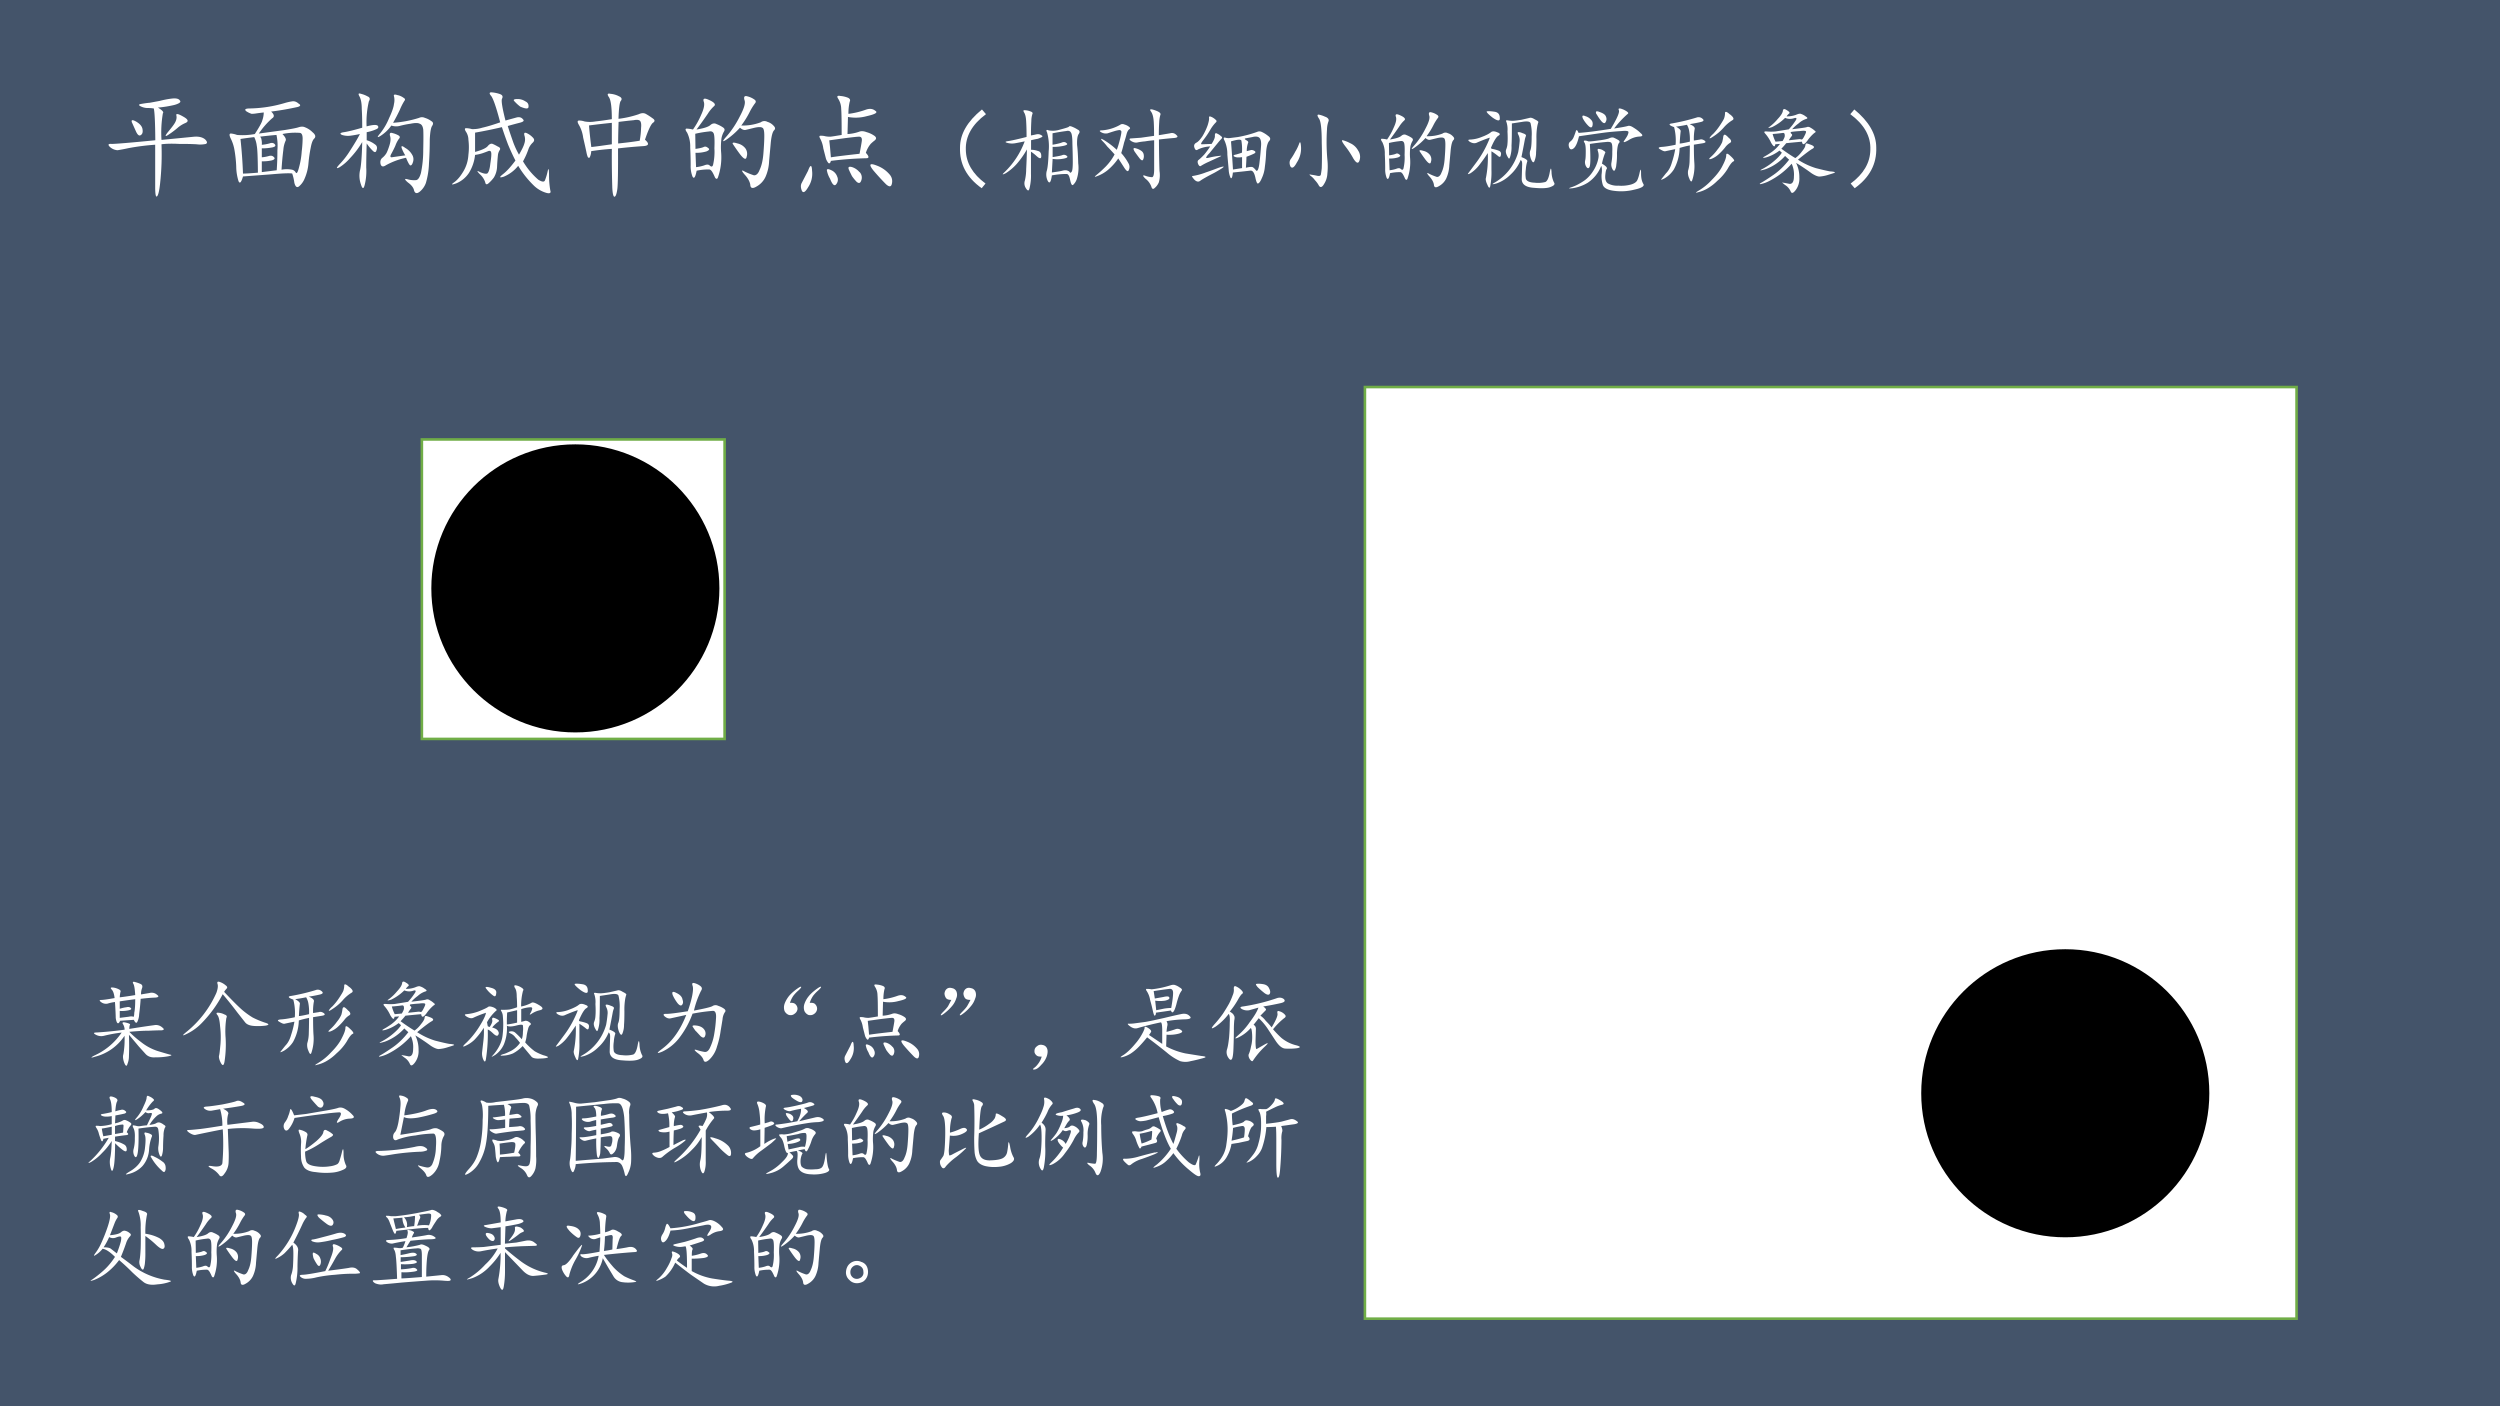 <svg xmlns="http://www.w3.org/2000/svg" xmlns:xlink="http://www.w3.org/1999/xlink" width="1280" height="720" viewBox="0 0 960 540"><rect x="0" y="0" width="960" height="540" fill="#333333" stroke="none"/><g data-name="P"><clipPath id="a"><path fill-rule="evenodd" d="M0 540h960V0H0Z"/></clipPath><g clip-path="url(#a)"><path fill="#44546a" fill-rule="evenodd" d="M0 540h960V0H0Z"/></g></g><g data-name="P"><path fill="#fff" fill-rule="evenodd" d="M162 283.75h116.25v-115H162Z"/><path fill="none" stroke="#70ad47" stroke-miterlimit="10" d="M162 283.75h116.25v-115H162Z"/></g><g data-name="P"><path fill-rule="evenodd" d="M166.13 225.94c0-30.27 24.54-54.81 54.81-54.81 30.27 0 54.81 24.54 54.81 54.81 0 30.27-24.54 54.81-54.81 54.81-30.27 0-54.81-24.54-54.81-54.81Z"/><path fill="none" stroke="#000" stroke-miterlimit="10" d="M166.13 225.94c0-30.27 24.54-54.81 54.81-54.81 30.27 0 54.81 24.54 54.81 54.81 0 30.27-24.54 54.81-54.81 54.81-30.27 0-54.81-24.54-54.81-54.81Z"/></g><g data-name="P"><path fill="#fff" fill-rule="evenodd" d="M524.13 506.375h357.75v-357.75H524.13Z"/><path fill="none" stroke="#70ad47" stroke-miterlimit="10" d="M524.13 506.375h357.75v-357.75H524.13Z"/></g><g data-name="P"><path fill-rule="evenodd" d="M738.25 419.81c0-30.27 24.54-54.81 54.81-54.81 30.27 0 54.82 24.54 54.82 54.81 0 30.275-24.55 54.815-54.82 54.815s-54.81-24.54-54.81-54.815Z"/><path fill="none" stroke="#000" stroke-miterlimit="10" d="M738.25 419.81c0-30.27 24.54-54.81 54.81-54.81 30.27 0 54.82 24.54 54.82 54.81 0 30.275-24.55 54.815-54.82 54.815s-54.81-24.54-54.81-54.815Z"/></g><g data-name="P"><symbol id="b"><path d="M.439.784C.478.76.492.744.482.734A.999.999 0 0 1 .47.502L.755.53C.797.533.828.525.85.507.869.488.872.475.857.467A.23.23 0 0 0 .775.464a2.424 2.424 0 0 1-.149.003C.57.47.516.47.47.464a2.33 2.33 0 0 0-.012-.34C.451.056.441.018.431.01.421 0 .415.026.415.09v.37A1.99 1.99 0 0 1 .181.43 1.709 1.709 0 0 0 .087.412.11.11 0 0 0 .021.44C0 .46.005.47.036.467c.032 0 .158.01.38.032C.415.655.41.747.403.776A.295.295 0 0 1 .349.78a.139.139 0 0 0-.063.016c-.018.01-.015.016.008.02.024.004.048.008.074.01l.086.016a.785.785 0 0 0 .102.02C.596.867.62.862.63.846.643.833.628.82.583.807A.987.987 0 0 0 .44.784m.16-.07C.594.734.613.732.658.706.702.682.71.664.68.65A.254.254 0 0 1 .607.604.76.76 0 0 0 .529.546C.5.527.499.536.525.569c.028.034.05.061.062.082C.6.674.604.695.6.714M.212.654C.204.679.217.68.252.66.284.64.302.619.305.592.309.566.302.55.286.542.273.536.26.548.247.577L.212.655Z"/></symbol><symbol id="c"><path d="M.368.665C.395.64.398.62.376.607A.682.682 0 0 1 .26.474l.227.031c.062.01.103.018.12.024.022.007.04.007.055 0A.186.186 0 0 0 .728.486C.754.465.759.446.743.43.73.418.72.391.713.353a1.223 1.223 0 0 1-.02-.137A.415.415 0 0 0 .66.083a.175.175 0 0 0-.05-.07C.592 0 .579.01.57.044a.423.423 0 0 1-.019.082C.516.13.452.126.361.118L.122.1C.107.047.094.034.083.059a.447.447 0 0 0-.02.126 1.068 1.068 0 0 1-.015.144.358.358 0 0 1-.035.106C0 .464.003.477.021.474A.21.21 0 0 0 .07.462.57.57 0 0 1 .225.47c.039.06.061.1.066.121a.21.21 0 0 1 .012.067A2.04 2.04 0 0 1 .24.65.263.263 0 0 0 .197.646.19.19 0 0 0 .15.669C.132.685.143.693.185.693a1.13 1.13 0 0 1 .3.047.47.47 0 0 0 .067.015C.57.758.59.751.607.735.627.724.625.713.599.706a2.429 2.429 0 0 0-.23-.04m.09-.507a.24.24 0 0 0 .09 0A.048.048 0 0 0 .582.134C.591.121.6.137.611.181c.013.047.02.092.023.137A.993.993 0 0 1 .642.43c0 .031-.008.048-.024.05a.537.537 0 0 1-.152-.01C.492.443.501.423.493.41A.233.233 0 0 1 .474.333 2.556 2.556 0 0 1 .458.158M.1.428A4.295 4.295 0 0 0 .122.125c.026 0 .07.003.13.008C.251.262.248.34.242.368A.226.226 0 0 1 .22.443 3.208 3.208 0 0 1 .1.427m.172.02C.279.437.283.428.283.423A.153.153 0 0 0 .286.376a.385.385 0 0 1 .067.012C.373.396.389.393.4.38.41.367.402.358.376.353a.462.462 0 0 0-.09-.008V.267A.298.298 0 0 1 .35.279c.018.005.033 0 .043-.012.01-.01.004-.02-.02-.027A.37.37 0 0 0 .286.232V.138l.13.016C.42.208.422.267.422.329a.454.454 0 0 1-.008.133A3.564 3.564 0 0 1 .271.447Z"/></symbol><symbol id="d"><path d="M.497.62a.964.964 0 0 1 .227.043.058.058 0 0 0 .05 0A.18.18 0 0 0 .83.635C.848.625.85.611.837.592.827.577.82.538.817.475A3.2 3.2 0 0 0 .81.265.674.674 0 0 0 .783.095.176.176 0 0 0 .728.018C.704 0 .688.004.68.03.676.053.658.077.626.1.596.126.594.135.622.128A.204.204 0 0 1 .697.12C.715.122.729.143.74.182a.98.98 0 0 1 .02.2c.002.093.002.153 0 .18C.756.59.746.606.731.611.716.62.689.62.65.612a.808.808 0 0 1-.098-.02.127.127 0 0 0-.07.004.338.338 0 0 0-.094-.09C.357.487.355.493.384.527a.526.526 0 0 1 .078.133c.026.055.04.096.043.125a.14.14 0 0 1 0 .066C.5.866.51.87.533.862A.133.133 0 0 0 .587.839C.603.83.605.822.595.81A.504.504 0 0 1 .556.733 1.546 1.546 0 0 0 .497.62M.267.589c.057.015.09.016.098.003C.372.582.368.572.353.565A.364.364 0 0 0 .267.538v-.07A.219.219 0 0 0 .34.431C.357.42.361.402.353.382.348.36.336.359.318.378A.408.408 0 0 0 .267.44 6.933 6.933 0 0 1 .263.23.5.5 0 0 0 .251.084C.241.04.23.04.216.085a.228.228 0 0 0-.008.117c.01.036.017.12.02.25a.756.756 0 0 0-.106-.14A.414.414 0 0 0 .03.232C0 .217 0 .225.029.257a.7.7 0 0 1 .093.12c.034.053.063.1.086.145A1.07 1.07 0 0 0 .122.507a.172.172 0 0 0-.07.007C.03.524.034.533.068.538c.034.005.087.018.16.039C.228.637.227.69.224.74c0 .05-.007.086-.02.11C.191.873.195.88.216.873A.23.23 0 0 0 .275.85C.295.842.299.828.286.807A.797.797 0 0 1 .266.59M.604.335a.35.35 0 0 0-.031.062c-.008.024.002.025.03.004a.157.157 0 0 0 .06-.059.075.075 0 0 0 .007-.066C.664.256.656.246.646.249.638.254.626.276.61.315A.625.625 0 0 1 .435.25C.41.233.395.237.388.26c-.005.024 0 .042.016.055a.159.159 0 0 1 .035.04c.008.015.017.038.027.07.01.033.012.06.004.082C.465.53.473.537.493.53A.188.188 0 0 0 .544.51C.557.503.56.492.548.48A.237.237 0 0 1 .517.42.885.885 0 0 0 .482.35C.469.327.472.316.49.32l.113.016Z"/></symbol><symbol id="e"><path d="m.478.64.098.027C.599.672.617.667.63.65.643.638.633.628.6.62A3.172 3.172 0 0 1 .497.592C.513.54.53.493.544.452a.718.718 0 0 1 .051-.11c.023.04.04.072.047.098a.108.108 0 0 1 0 .07c-.005.021.001.028.02.02a.162.162 0 0 0 .05-.035C.73.479.732.464.716.448A.144.144 0 0 1 .677.389.633.633 0 0 0 .63.284a.636.636 0 0 1 .133-.16C.797.103.816.102.822.12a.485.485 0 0 1 .023.078c.008.034.012.02.012-.043A.763.763 0 0 1 .868.03C.876.007.863 0 .83.01a.264.264 0 0 0-.113.07.837.837 0 0 0-.129.165A.313.313 0 0 0 .462.15C.423.138.421.145.454.171c.034.026.07.066.11.12C.54.337.52.382.5.429a3.305 3.305 0 0 0-.054.153A4.052 4.052 0 0 0 .212.534V.366c.058.016.094.032.11.05.015.019.03.025.043.02A.39.39 0 0 0 .41.413C.43.405.435.395.427.382A.099.099 0 0 1 .411.335 1.659 1.659 0 0 1 .404.24.198.198 0 0 0 .376.143.3.3 0 0 0 .33.093C.314.078.303.082.3.103a.164.164 0 0 1-.048.07C.225.201.227.206.255.19.286.177.307.173.318.178.33.186.34.215.345.264c.008.05.01.081.008.094C.35.374.343.378.329.374a1.05 1.05 0 0 0-.054-.02A.364.364 0 0 0 .212.34.372.372 0 0 0 .158.182a.243.243 0 0 0-.11-.09C.007.077 0 .08.028.1c.03.021.057.054.083.098.026.044.04.092.043.144a.528.528 0 0 1 0 .13.131.131 0 0 1-.024.074C.12.564.121.573.134.573a.186.186 0 0 0 .05-.008.267.267 0 0 1 .09.012c.045.01.097.026.157.047C.395.762.367.84.349.858c-.016.02-.012.03.012.027A.279.279 0 0 0 .43.87C.451.862.457.849.447.83.439.814.449.75.477.64m.13.12a.378.378 0 0 0-.055.051C.544.821.553.827.58.827a.118.118 0 0 0 .07-.02C.672.797.68.781.678.76c0-.02-.023-.02-.07 0Z"/></symbol><symbol id="f"><path d="M.36.682a.866.866 0 0 1 .176.04C.56.733.581.735.6.724A.571.571 0 0 0 .658.686C.678.673.68.66.66.647.643.634.62.585.591.5.631.465.625.447.576.444a4.334 4.334 0 0 1-.22-.02C.357.227.355.108.35.07.344.027.336.005.326.003.316 0 .309.026.306.08a8.9 8.9 0 0 0-.004.34A1.96 1.96 0 0 1 .122.4a.13.13 0 0 0-.011-.05C.108.341.103.34.095.345.09.352.085.367.08.393.074.422.065.463.052.518a.292.292 0 0 1-.039.114C0 .655.001.667.017.667A.147.147 0 0 0 .064.659a.271.271 0 0 1 .094 0c.046.005.095.012.144.02C.302.784.293.85.275.873.259.897.265.906.29.9A.19.19 0 0 0 .365.878C.388.868.393.854.38.838.37.827.363.774.36.683M.358.467c.057.006.12.013.187.024a.723.723 0 0 1 .012.113c.003.029 0 .048-.008.059C.54.673.522.676.493.67A3.795 3.795 0 0 1 .361.655 5.366 5.366 0 0 1 .357.467M.103.624C.108.56.115.499.123.436.171.441.231.45.302.46v.187a6.976 6.976 0 0 1-.2-.023Z"/></symbol><symbol id="g"><path d="M.099.517C.161.527.202.54.22.556c.018.016.037.018.055.008A.268.268 0 0 0 .329.536C.345.526.348.513.337.497a.187.187 0 0 1-.02-.054.587.587 0 0 1-.003-.13A.533.533 0 0 0 .286.1C.28.083.27.083.26.099a.392.392 0 0 1-.023.047C.228.16.219.169.208.169A.498.498 0 0 1 .1.158C.089.1.077.083.064.107a.246.246 0 0 0-.016.097c0 .042-.001.094-.004.157A.27.27 0 0 1 .017.49C0 .513 0 .525.013.525A.27.27 0 0 0 .068.517a.667.667 0 0 1 .07.125c.026.055.034.095.023.121-.007.026.008.03.047.012C.255.754.27.735.251.72A.32.32 0 0 1 .197.654 3.78 3.78 0 0 0 .099.517m.39.035A.44.44 0 0 1 .659.58a.053.053 0 0 0 .058.004.117.117 0 0 0 .055-.035C.786.535.788.522.775.51.762.496.753.462.747.408L.732.243A.373.373 0 0 0 .7.103.184.184 0 0 0 .622.02C.59 0 .57.004.568.033.565.06.548.093.517.126.488.16.49.168.52.15A.594.594 0 0 1 .599.118c.02-.002.038.014.05.047C.666.2.677.246.682.306c.005.062.008.115.008.156 0 .042-.005.065-.016.07C.663.54.641.54.607.533L.529.514C.513.51.496.517.478.533A.68.68 0 0 0 .357.427C.32.404.323.415.365.462.406.51.444.566.478.634c.036.068.05.115.039.14-.008.03.001.04.027.032A.176.176 0 0 0 .603.779C.618.769.62.757.607.743a.519.519 0 0 1-.043-.07.762.762 0 0 0-.074-.12M.09.348c.034.005.057.01.07.016.013.007.026.005.04-.008C.216.347.21.336.185.326A.305.305 0 0 0 .09.314L.095.189a.341.341 0 0 1 .07.015c.024.01.04.01.051-.003C.23.19.238.193.243.208a.506.506 0 0 1 .012.145C.258.43.255.475.247.486.24.499.227.504.208.5a.911.911 0 0 1-.12-.02L.09.35M.478.302a1.786 1.786 0 0 0-.063.09C.41.405.423.406.455.396a.12.12 0 0 0 .07-.043.082.082 0 0 0 .011-.074C.531.25.512.258.478.302Z"/></symbol><symbol id="h"><path d="M.417.694a.69.69 0 0 1 .148.035C.6.742.628.74.651.721.677.706.652.691.577.674A.364.364 0 0 0 .413.667L.409.518a.355.355 0 0 1 .101.02C.53.546.55.544.577.534A.224.224 0 0 0 .643.503C.661.49.663.477.647.463a.426.426 0 0 1-.035-.03.227.227 0 0 1-.043-.079C.598.323.599.307.573.307A3.005 3.005 0 0 1 .264.284C.26.266.253.259.244.264.238.27.23.281.222.3L.198.393A.253.253 0 0 1 .17.48C.16.497.163.505.178.503A.118.118 0 0 0 .214.499.208.208 0 0 1 .26.495C.281.497.314.503.358.51.358.625.357.7.354.737a.167.167 0 0 1-.027.09C.314.847.32.855.347.85A.226.226 0 0 0 .412.835C.43.827.436.815.428.799A.456.456 0 0 1 .417.694M.257.397.264.315c.05.008.133.018.25.031.01.052.017.09.02.114C.536.483.529.495.51.495.492.495.453.49.393.483L.25.463.257.398m.41-.156A.265.265 0 0 0 .772.17C.796.145.803.116.796.085.79.056.773.055.745.08a2.123 2.123 0 0 0-.11.12C.591.255.602.268.667.242M.065.198c.02.055.033.055.035 0A.212.212 0 0 0 .065.053C.04.01.021 0 .01.026 0 .052 0 .074.01.092l.055.106m.45-.012A.07.07 0 0 0 .53.116C.522.09.51.085.49.1a.403.403 0 0 0-.042.051C.438.171.428.191.42.21.413.23.42.237.448.23A.14.14 0 0 0 .514.185M.257.128a.217.217 0 0 0-.028.074c0 .013.013.013.04 0a.094.094 0 0 0 .05-.055.062.062 0 0 0-.008-.066C.296.06.277.076.257.128Z"/></symbol><use xlink:href="#b" fill="#fff" transform="matrix(44.04 0 0 -44.04 41.315 75.834)"/><use xlink:href="#c" fill="#fff" transform="matrix(44.04 0 0 -44.04 87.936 72.164)"/><use xlink:href="#d" fill="#fff" transform="matrix(44.04 0 0 -44.04 129.051 74.457)"/><use xlink:href="#e" fill="#fff" transform="matrix(44.04 0 0 -44.04 173.091 74.457)"/><use xlink:href="#f" fill="#fff" transform="matrix(44.04 0 0 -44.04 221.644 75.662)"/><use xlink:href="#g" fill="#fff" transform="matrix(44.04 0 0 -44.04 263.103 72.508)"/><use xlink:href="#h" fill="#fff" transform="matrix(44.04 0 0 -44.04 307.43 74.285)"/><symbol id="i"><path d="M.24.84.283.79C.134.68.063.552.068.41.07.272.14.152.278.05L.237 0C.076.115 0 .26.006.434c0 .143.077.278.234.406Z"/></symbol><symbol id="j"><path d="M.534.163C.524.09.509.07.49.104a.154.154 0 0 0-.012.102C.49.242.496.314.5.42A.56.56 0 0 1 .483.62C.47.646.475.654.5.643a.255.255 0 0 1 .12.008c.06.016.092.026.095.031.005.008.016.008.035 0A.35.35 0 0 0 .81.651C.832.641.835.625.82.604.806.584.801.544.803.487.81.43.813.365.815.292A.385.385 0 0 0 .803.135a.147.147 0 0 0-.039-.07C.751.05.74.064.73.108.721.155.71.178.69.178A.87.87 0 0 1 .534.163M.542.49c.047.008.08.016.097.023C.66.522.677.52.69.507.706.497.697.487.663.479A.513.513 0 0 0 .542.467V.358c.05.008.083.014.101.02A.046.046 0 0 0 .694.37C.71.357.693.346.644.339a.315.315 0 0 0-.102 0L.534.194C.59.202.63.208.65.214c.02.005.038.005.05 0C.716.208.724.202.726.194.73.189.737.191.745.202c.008.01.012.045.012.105C.757.37.755.434.753.5c0 .067-.006.108-.016.12C.729.636.712.642.687.636A2.116 2.116 0 0 1 .541.612V.491m-.23.098A.713.713 0 0 1 .365.6C.386.605.405.603.42.592.436.585.438.577.424.57A.258.258 0 0 0 .382.553a.991.991 0 0 1-.07-.015V.436a.2.2 0 0 0 .07-.012C.405.42.418.404.42.382.423.358.419.346.409.346.4.346.389.353.374.366a.472.472 0 0 1-.063.05V.179A.548.548 0 0 0 .3.046C.294.014.288 0 .28.003.273.003.263.014.25.038a.094.094 0 0 0-.004.07A.548.548 0 0 1 .26.23C.263.286.266.357.268.44a.918.918 0 0 0-.11-.156.555.555 0 0 0-.116-.098C.002.166 0 .171.034.202a.876.876 0 0 1 .21.324 2.262 2.262 0 0 0-.1-.02.192.192 0 0 0-.087.004C.03.518.035.525.077.53.12.538.184.552.264.573c0 .057-.001.11-.004.16C.258.783.25.816.237.835.227.853.229.86.245.858A.167.167 0 0 0 .303.846C.324.84.332.83.327.82A.248.248 0 0 1 .315.745 2.464 2.464 0 0 1 .311.589Z"/></symbol><symbol id="k"><path d="M.691.58.81.6c.026.008.05.002.07-.02C.899.564.89.553.852.55a4.436 4.436 0 0 1-.16-.016C.693.364.696.253.698.198A.277.277 0 0 0 .691.077.163.163 0 0 0 .648.018C.63 0 .618.005.61.034a.186.186 0 0 1-.062.082C.516.147.516.158.547.147a.248.248 0 0 1 .07-.015c.016 0 .024.028.024.085v.309A1.114 1.114 0 0 1 .543.514.62.62 0 0 1 .465.503C.444.497.42.503.395.518.37.536.374.546.402.546L.5.553l.14.02c0 .042 0 .09-.003.144C.634.772.624.811.605.835.587.86.605.863.66.842.7.827.715.812.707.796A.338.338 0 0 1 .695.72a1.946 1.946 0 0 1-.004-.14M.29.389A.559.559 0 0 0 .367.28.075.075 0 0 0 .371.21C.363.187.348.194.324.23a7.31 7.31 0 0 1-.066.102.597.597 0 0 0-.113-.125.392.392 0 0 0-.11-.063C.001.13 0 .135.031.16c.032.026.063.055.094.086a.568.568 0 0 1 .094.129A2.04 2.04 0 0 1 .14.46a.517.517 0 0 1-.055.062C.066.546.073.547.109.526A.821.821 0 0 0 .242.424c.01.024.022.062.035.114C.29.59.294.618.29.624.284.632.277.635.27.635A.339.339 0 0 1 .22.624 2.574 2.574 0 0 1 .145.6a.097.097 0 0 0-.07.012C.052.625.058.632.09.632A.46.46 0 0 1 .277.69C.29.7.306.702.324.694A.132.132 0 0 0 .371.671C.387.66.388.65.375.643.365.635.355.62.348.596A1.287 1.287 0 0 0 .32.5a1.501 1.501 0 0 0-.03-.11m.14.02C.414.438.42.448.445.44A.176.176 0 0 0 .504.413.06.06 0 0 0 .53.37.084.084 0 0 0 .523.319C.516.306.503.311.484.335A1.834 1.834 0 0 0 .43.409Z"/></symbol><symbol id="l"><path d="M.439.122C.434.072.426.053.415.064a.233.233 0 0 0-.02.078C.392.184.386.24.38.314A.35.35 0 0 1 .35.462C.336.488.339.5.361.493A.124.124 0 0 1 .41.49L.49.5a1.24 1.24 0 0 1 .207.055.058.058 0 0 0 .05 0A.308.308 0 0 0 .814.513C.84.495.844.477.826.458.81.44.799.402.794.345A1.595 1.595 0 0 0 .78.181.356.356 0 0 0 .747.06C.734.029.721.01.708.005.698 0 .688.022.678.072.666.122.65.145.625.142A12.2 12.2 0 0 0 .44.122M.212.427c.026.04.038.07.035.09 0 .023.008.03.024.02A.136.136 0 0 0 .314.508C.327.501.327.491.314.478a.476.476 0 0 1-.035-.04 10.21 10.21 0 0 1-.09-.11C.165.304.154.287.154.28.154.274.169.276.2.284a.703.703 0 0 0 .093.015C.323.303.322.3.29.286a9.464 9.464 0 0 1-.109-.05.627.627 0 0 1-.082-.043C.089.185.079.19.068.213.06.235.062.25.076.258.09.27.11.288.134.314A.894.894 0 0 1 .197.4a.33.33 0 0 1-.13-.032C.05.355.038.361.03.384.02.41.027.428.049.44c.02.01.042.034.066.07a.64.64 0 0 1 .054.113c.013.04.018.067.016.082C.182.72.19.724.208.716A.148.148 0 0 0 .255.685c.013-.01.013-.02 0-.031A.396.396 0 0 1 .197.576a.875.875 0 0 0-.075-.11C.1.437.094.423.107.423l.105.004M.587.35l.047.012C.647.363.66.359.674.349.685.339.68.329.653.318A.782.782 0 0 0 .584.29C.583.254.581.215.578.173c.034.008.056.01.067.008C.656.178.67.165.689.141.702.135.712.156.72.205a3.387 3.387 0 0 1 .02.207C.742.448.737.474.724.49.711.505.684.51.646.5A6.745 6.745 0 0 0 .572.486C.562.483.565.476.583.466.602.456.607.446.6.435A.27.27 0 0 1 .587.349M.44.154l.097.015v.117A.22.22 0 0 0 .493.283a.082.082 0 0 0-.042.011C.44.302.448.31.474.314.5.322.521.328.536.334A.557.557 0 0 1 .53.461C.526.478.489.475.419.454.427.353.434.253.44.154M.267.165c.034.013.057.02.07.02C.353.185.32.163.24.118.159.077.11.048.09.033.073.02.052.023.03.044.008.068 0 .081.005.084a.692.692 0 0 1 .148.04c.042.014.08.028.114.041Z"/></symbol><symbol id="m"><path d="M.388.758C.417.745.428.728.419.707A.268.268 0 0 1 .404.625 2.093 2.093 0 0 1 .408.301a.705.705 0 0 0 0-.149A.224.224 0 0 0 .372.04C.352.005.333 0 .318.023a.263.263 0 0 1-.043.059.2.2 0 0 1-.047.047C.212.142.215.146.236.14A.527.527 0 0 0 .298.129C.322.124.335.128.338.14.341.156.345.18.348.21a4.2 4.2 0 0 1 0 .27c0 .148-.01.235-.031.261-.019.029-.019.042 0 .04a.274.274 0 0 0 .07-.024M.65.477A.178.178 0 0 0 .736.398.12.12 0 0 0 .75.29C.738.255.716.263.685.313a.956.956 0 0 1-.09.136C.564.491.556.51.572.508A.332.332 0 0 0 .65.477M.068.39a.474.474 0 0 1 .039.082c.01.028.017.015.02-.04A.269.269 0 0 0 .082.27C.053.215.03.202.013.23 0 .262.003.29.021.312a.62.62 0 0 1 .047.079Z"/></symbol><symbol id="n"><path d="M.577.336C.624.318.645.302.639.289A.336.336 0 0 1 .624.207a.328.328 0 0 1 0-.102C.632.08.663.065.717.063A.31.31 0 0 1 .831.07c.02.008.036.04.047.098.01.057.017.06.02.008a.273.273 0 0 1 .026-.11C.937.048.927.033.894.02.861.004.801 0 .713.008.625.013.58.044.58.102l.004.136c.002.034 0 .054-.008.059C.572.305.569.307.569.305a.438.438 0 0 0-.113-.16.38.38 0 0 0-.145-.09C.264.042.257.045.288.062a.542.542 0 0 1 .254.325 1.1 1.1 0 0 1 .015.11.128.128 0 0 1-.011.073C.536.59.534.6.542.602.552.604.569.6.592.59.618.582.63.572.624.559A.207.207 0 0 1 .612.516a10.848 10.848 0 0 0-.035-.18M.253.437C.25.43.257.424.273.422A.402.402 0 0 0 .33.406C.354.398.363.383.358.36.355.336.345.332.327.348a.625.625 0 0 1-.07.05V.2A.77.77 0 0 0 .245.031C.24 0 .229.003.214.04.198.073.193.098.198.113a1.113 1.113 0 0 1 .02.266A1.723 1.723 0 0 0 .12.242.375.375 0 0 0 .034.164C.008.151 0 .151.01.164l.082.11c.045.06.081.12.11.18.028.059.04.089.035.089a1.632 1.632 0 0 1-.14-.055C.075.48.051.484.025.5.003.516.006.523.034.523a.37.37 0 0 1 .12.028C.205.57.237.589.25.6c.015.014.039.014.07 0C.35.59.354.577.331.564.31.552.284.51.253.438m.222.257C.475.585.474.507.471.457A.333.333 0 0 0 .46.352C.454.33.45.32.444.32.439.323.431.335.421.355.41.38.408.398.413.415A.191.191 0 0 1 .428.48c.003.032.003.075 0 .13a.256.256 0 0 1-.011.1C.409.725.413.73.428.728A.31.31 0 0 1 .48.723C.5.723.533.727.577.734l.086.02C.676.759.695.754.72.738.747.725.76.715.757.707A.276.276 0 0 1 .745.66.7.7 0 0 1 .737.531C.737.471.736.423.733.387a.24.24 0 0 0-.016-.09C.707.27.694.277.678.317.665.354.663.384.671.406c.01.02.015.07.015.148a.48.48 0 0 1-.012.144C.667.717.635.721.581.711A18.709 18.709 0 0 0 .475.695M.268.758C.216.799.197.822.21.824.223.827.249.826.288.82.327.815.346.793.346.754.35.717.323.719.268.758Z"/></symbol><symbol id="o"><path d="M.363.3C.405.275.422.257.414.244.406.235.401.21.398.17.396.13.405.104.426.089A.21.21 0 0 1 .539.065a.398.398 0 0 1 .133.012c.034.01.056.025.066.043.01.02.02.05.028.09C.776.249.78.243.78.194c0-.047.008-.083.024-.11C.82.062.789.04.71.023A.57.57 0 0 0 .492.01C.424.018.384.04.372.073a.316.316 0 0 0-.013.113C.365.23.363.26.355.276a.38.38 0 0 0-.144-.18.432.432 0 0 0-.16-.058C.004.033 0 .036.039.049c.04.013.08.034.125.063.044.029.08.068.11.117a.38.38 0 0 1 .05.125.148.148 0 0 1-.004.078C.312.453.318.461.336.456a.095.095 0 0 0 .047-.02C.398.428.403.42.395.41a.645.645 0 0 1-.032-.11m.13.375C.575.687.624.697.64.702.656.707.677.7.703.682A.386.386 0 0 0 .777.624C.803.603.798.59.762.589a.239.239 0 0 1-.117-.04C.603.526.587.523.598.542a.643.643 0 0 1 .035.054c.01.021.014.036.012.043C.642.65.615.652.566.647A2.694 2.694 0 0 1 .398.632C.336.624.242.61.118.592.103.527.085.484.062.464.038.445.022.449.012.475.004.501.008.521.023.534A.11.11 0 0 1 .06.58a.81.81 0 0 1 .023.062C.09.667.1.661.113.628c.084.005.198.02.344.043.068.112.096.178.086.199-.01.023.008.025.055.004C.639.853.652.839.637.83A1.046 1.046 0 0 1 .492.674M.234.51C.242.367.241.285.23.264.22.246.208.247.195.268a.09.09 0 0 0-.011.067C.189.355.19.389.19.436c0 .047-.005.077-.015.09-.008.013-.007.02.004.02A.078.078 0 0 0 .215.538c.01-.003.044 0 .101.008.06.007.1.015.121.023.021.01.038.013.051.008A.39.39 0 0 0 .535.553C.553.543.556.531.543.518.533.505.526.47.523.413A.708.708 0 0 0 .516.288.145.145 0 0 0 .5.229C.492.22.483.224.473.245a.106.106 0 0 0-.008.07.59.59 0 0 1 .008.11c.002.049 0 .08-.008.093C.46.531.437.535.398.53A2.193 2.193 0 0 1 .234.51m.07.317C.29.858.302.866.34.85.379.837.4.82.406.8A.059.059 0 0 0 .402.744C.395.727.38.728.36.749a.506.506 0 0 0-.054.078M.16.78C.147.81.155.82.184.807A.128.128 0 0 0 .25.764C.263.75.267.73.262.706.257.682.242.68.219.702A.34.34 0 0 0 .16.78Z"/></symbol><symbol id="p"><path d="M.233.483a.502.502 0 0 0-.062-.23.298.298 0 0 0-.098-.094C.042.143.03.14.038.15l.05.063c.03.03.05.07.063.117a.925.925 0 0 1 .035.14A6.039 6.039 0 0 1 .081.448C.07.445.052.452.026.468 0 .482.006.491.042.494c.036.002.086.01.148.023a.563.563 0 0 1-.016.188C.117.726.111.74.154.745a2.115 2.115 0 0 1 .259.062.06.06 0 0 0 .062-.011C.496.78.491.768.46.76A1.447 1.447 0 0 0 .339.737C.383.719.4.701.393.682a.567.567 0 0 1-.008-.12l.063.01c.016.006.032.002.05-.01C.518.547.51.538.48.533L.385.518C.385.424.387.36.39.323A.471.471 0 0 0 .366.135C.358.117.348.125.335.16A.142.142 0 0 0 .323.24a.387.387 0 0 1 .016.094C.34.374.342.432.342.51A1.008 1.008 0 0 1 .233.483M.78.393C.814.362.823.343.807.34.792.333.771.307.745.26a.544.544 0 0 0-.11-.128.516.516 0 0 0-.113-.086A.367.367 0 0 0 .428.01C.398 0 .401.007.44.03a.612.612 0 0 1 .137.113c.052.052.09.102.113.149.026.05.04.087.04.113C.73.43.745.427.78.393M.342.55a.511.511 0 0 1-.007.114.186.186 0 0 1-.024.066A1.757 1.757 0 0 0 .194.71C.23.69.247.673.244.66a1.737 1.737 0 0 1-.01-.13c.015 0 .051.007.108.02m.43.29C.81.809.816.79.796.779A.394.394 0 0 1 .702.699a.526.526 0 0 0-.11-.094C.564.586.551.581.553.59A.162.162 0 0 0 .59.632a.62.62 0 0 1 .074.093C.69.765.707.792.71.807a.16.16 0 0 1 .007.051C.72.876.738.87.772.838M.764.586C.785.564.788.548.772.538A.186.186 0 0 1 .717.487a.626.626 0 0 0-.07-.074A.24.24 0 0 0 .57.366C.543.358.542.365.565.386A.49.49 0 0 1 .64.47a.31.31 0 0 1 .047.075A.41.41 0 0 1 .698.6C.7.618.707.626.718.624.727.62.742.608.763.584Z"/></symbol><symbol id="q"><path d="M.354.688C.445.698.497.706.51.71.523.716.538.714.553.703A.204.204 0 0 0 .596.672C.61.664.608.656.592.648A.422.422 0 0 1 .518.566C.484.52.465.516.46.555A7.84 7.84 0 0 1 .292.539.762.762 0 0 0 .24.48C.293.441.342.408.389.38a.3.3 0 0 1 .07.07C.484.48.496.503.496.516c.002.013.006.02.012.02C.512.537.53.532.56.52.592.507.596.493.573.48.553.47.5.431.417.363a.756.756 0 0 1 .191-.09C.678.255.73.243.76.238.794.236.811.232.811.227.814.224.791.217.745.203a.391.391 0 0 0-.098-.02c-.02 0-.05.012-.086.036a2.175 2.175 0 0 1-.164.11.344.344 0 0 0 .035-.157.202.202 0 0 0-.039-.133C.367.005.35 0 .34.023a.156.156 0 0 1-.06.07C.25.116.242.124.258.118.275.115.298.111.327.105.358.103.374.13.374.184A.274.274 0 0 1 .35.32.81.81 0 0 0 .1.13.367.367 0 0 0 .018.102c-.015 0-.01.006.016.02.026.015.068.042.125.081.057.04.112.093.164.16a.79.79 0 0 0-.043.04.52.52 0 0 0-.207-.141C.01.243 0 .245.042.266a.66.66 0 0 1 .12.082c.04.034.067.063.083.09L.22.46A.444.444 0 0 0 .077.387C.043.379.037.382.057.395c.024.013.052.03.086.054a.407.407 0 0 1 .082.082.669.669 0 0 1-.05-.004C.171.493.157.5.131.543a.395.395 0 0 1-.063.098C.051.659.056.667.085.664a.562.562 0 0 1 .093 0C.215.67.262.677.32.687.342.712.365.739.385.77.41.803.405.815.374.805A.13.13 0 0 0 .28.809.51.51 0 0 0 .14.71C.1.698.091.699.115.715a.487.487 0 0 1 .086.082c.034.036.052.065.055.086.002.023.016.026.042.008C.326.875.333.863.323.855a.107.107 0 0 1-.027-.03A.268.268 0 0 1 .4.843c.023.01.04.013.05.008A.157.157 0 0 0 .5.824C.522.811.523.802.503.797A.218.218 0 0 1 .424.75a.45.45 0 0 1-.07-.063M.32.57l.113.012A.074.074 0 0 0 .456.578c.008 0 .018.013.031.04.013.025.018.04.016.046C.5.672.478.674.436.668A1 1 0 0 1 .35.66C.337.658.336.651.346.64.356.634.358.625.35.614A.264.264 0 0 1 .32.57M.147.637A.39.39 0 0 1 .178.555l.075.007C.27.59.279.61.276.625c0 .018-.008.026-.023.023A1.472 1.472 0 0 0 .147.637Z"/></symbol><symbol id="r"><path d="M.043.84C.199.712.277.577.277.434.283.259.206.114.047 0L.004.05c.138.102.208.222.21.36C.22.553.149.68 0 .79l.043.05Z"/></symbol><use xlink:href="#i" fill="#fff" transform="matrix(36 0 0 -36 368.43 72.277)"/><use xlink:href="#j" fill="#fff" transform="matrix(36 0 0 -36 384.696 73.214)"/><use xlink:href="#k" fill="#fff" transform="matrix(36 0 0 -36 420.12 72.793)"/><use xlink:href="#l" fill="#fff" transform="matrix(36 0 0 -36 457.62 70.636)"/><use xlink:href="#m" fill="#fff" transform="matrix(36 0 0 -36 495.026 72.136)"/><use xlink:href="#g" fill="#fff" transform="matrix(36 0 0 -36 530.182 72.183)"/><use xlink:href="#n" fill="#fff" transform="matrix(36 0 0 -36 563.463 72.418)"/><use xlink:href="#o" fill="#fff" transform="matrix(36 0 0 -36 602.088 73.636)"/><use xlink:href="#p" fill="#fff" transform="matrix(36 0 0 -36 636.588 74.199)"/><use xlink:href="#q" fill="#fff" transform="matrix(36 0 0 -36 675.4 74.386)"/><use xlink:href="#r" fill="#fff" transform="matrix(36 0 0 -36 710.51 72.277)"/><symbol id="s"><path d="M-2147483500-2147483500Z"/></symbol><use xlink:href="#s" fill="#fff" transform="matrix(36 0 0 -36 77309400000 -77309400000)"/></g><g data-name="P"><symbol id="t"><path d="M.48.763C.476.828.47.868.46.884.45.902.454.91.475.904a.386.386 0 0 0 .059-.02C.554.876.56.862.554.841a.18.18 0 0 1-.012-.07l.09.015a.085.085 0 0 0 .082-.02C.737.75.729.739.69.737.654.736.603.732.538.724A2.549 2.549 0 0 0 .522.56a.199.199 0 0 0-.02-.082C.493.46.48.468.465.5A24.427 24.427 0 0 1 .319.49C.306.46.294.456.284.474a.153.153 0 0 0-.012.05C.272.54.27.596.264.69A.415.415 0 0 1 .186.673a.085.085 0 0 0-.07.016c-.02.015-.02.023 0 .023.023 0 .071.007.144.02C.255.776.245.806.23.822.215.837.216.845.232.845.251.845.273.84.296.83.319.82.328.81.323.8a.344.344 0 0 1-.008-.06C.365.746.42.754.48.764M.417.403a8.528 8.528 0 0 0 .265.04.1.1 0 0 0 .086-.024C.792.401.79.391.76.388.732.388.687.387.628.384.57.384.5.38.417.372A1.02 1.02 0 0 1 .542.263.562.562 0 0 1 .714.169 5.26 5.26 0 0 1 .846.13C.878.125.871.118.826.11A.72.72 0 0 0 .695.1C.65.096.616.109.592.134L.518.216.413.341a3.066 3.066 0 0 0 0-.23.219.219 0 0 0-.016-.082C.39 0 .377.005.362.044.349.081.346.111.354.134A.935.935 0 0 1 .366.33.53.53 0 0 0 .053.107C.001.09 0 .097.05.122a.695.695 0 0 1 .285.242A1.443 1.443 0 0 1 .148.33a.12.12 0 0 0-.09.012C.031.357.035.365.07.365a3.925 3.925 0 0 1 .297.03.118.118 0 0 1-.02.063C.34.474.35.478.382.47.415.462.43.454.424.447.42.439.417.424.417.404M.315.618c.026.008.05.014.07.016C.406.64.422.637.432.626.445.616.435.606.401.6A.327.327 0 0 0 .315.595V.521L.41.533c.023.005.039.005.047 0C.464.527.469.542.47.576.477.609.48.658.48.72A6.125 6.125 0 0 1 .315.697V.618Z"/></symbol><symbol id="u"><path d="M.453.792C.544.695.608.632.645.6A.831.831 0 0 1 .758.518C.797.498.84.48.887.464.934.45.937.44.898.432A.64.64 0 0 0 .773.428C.727.431.694.444.676.468L.594.572a4.2 4.2 0 0 1-.156.195A1.286 1.286 0 0 0 .218.463.559.559 0 0 0 .062.347C.005.318 0 .323.048.362A1.12 1.12 0 0 1 .37.78c.016.044.02.077.012.098-.005.02.002.027.023.02A.185.185 0 0 0 .47.861C.487.849.49.837.48.827A.238.238 0 0 1 .453.792M.461.549C.48.542.487.53.477.514A.907.907 0 0 1 .469.3 1.192 1.192 0 0 0 .457.046C.449.004.437 0 .418.034.402.065.396.09.398.108c.006.02.01.063.016.125A.945.945 0 0 1 .41.424C.405.49.395.53.38.546.366.564.37.572.395.569A.166.166 0 0 0 .46.549Z"/></symbol><symbol id="v"><path d="M.629.43.668.44c.008.003.014.003.02 0 .007 0 .018-.005.03-.015.016-.01.019-.02.009-.028C.717.391.708.376.703.355a.757.757 0 0 1-.015-.07.341.341 0 0 0-.016-.074.695.695 0 0 1 .101-.094.528.528 0 0 1 .094-.043C.904.064.92.056.914.051.91.046.882.04.832.039.782.036.752.043.738.06L.645.172A.409.409 0 0 0 .543.094.306.306 0 0 0 .41.07c0 .006.01.01.028.016C.458.09.485.103.52.12a.275.275 0 0 1 .097.086.546.546 0 0 1-.05.059.122.122 0 0 1-.055.043c-.019.01-.019.017 0 .02.02.004.039 0 .054-.013a.862.862 0 0 0 .07-.07c.009.024.012.05.012.078a.271.271 0 0 1 0 .067c0 .013-.024.013-.074 0C.524.378.492.378.477.39a.451.451 0 0 0-.032-.2.272.272 0 0 0-.093-.113C.315.055.306.052.324.07a.46.46 0 0 1 .063.086c.023.04.037.08.043.121a.948.948 0 0 1 .004.211.114.114 0 0 1-.016.055C.41.556.411.561.422.559h.027c.01 0 .029 0 .055.003a.565.565 0 0 1 .082.024C.586.62.585.658.582.699c0 .044-.006.076-.02.094-.01.02-.007.03.008.027A.153.153 0 0 0 .63.797C.652.784.659.772.649.762a.614.614 0 0 1-.02-.168.38.38 0 0 1 .11.039C.75.643.778.635.82.609.865.583.868.565.832.555A.259.259 0 0 1 .746.52C.723.504.716.504.726.52c.011.018.017.033.02.046C.75.58.743.586.73.586A.345.345 0 0 1 .63.566V.43M.273.383l.02-.008c.023.034.033.06.027.078-.002.018.004.025.02.02a.216.216 0 0 0 .043-.02C.396.445.396.437.383.43A.335.335 0 0 1 .32.37C.354.361.375.348.383.332c.01-.016.01-.03 0-.043C.375.276.358.281.332.305.306.33.286.345.273.348A1.74 1.74 0 0 0 .253.03C.247 0 .237 0 .224.031a.161.161 0 0 0-.012.07l.012.106c.007.052.01.106.007.16A.794.794 0 0 0 .13.238.342.342 0 0 0 .03.172C0 .159.005.172.047.21A.905.905 0 0 1 .18.375c.044.07.069.121.074.152A1.143 1.143 0 0 1 .117.473C.1.465.077.469.051.484.025.5.022.51.043.512a.49.49 0 0 1 .164.043c.036.015.06.027.07.035C.287.598.31.595.34.582.368.566.375.555.36.547A.458.458 0 0 1 .265.426L.273.383M.48.53A1.39 1.39 0 0 1 .477.402c.028.003.065.01.109.02v.133A6.886 6.886 0 0 0 .48.53M.336.707A.343.343 0 0 0 .25.793c-.003.013.017.013.059 0C.35.783.369.763.363.734.361.706.352.697.336.707Z"/></symbol><symbol id="w"><path d="M.402.553C.514.574.58.59.598.6A.06.06 0 0 0 .66.604.234.234 0 0 0 .723.573C.74.56.743.547.73.533A.164.164 0 0 1 .707.46a10.012 10.012 0 0 0-.02-.121A.888.888 0 0 0 .648.17.3.3 0 0 0 .566.03C.533 0 .512 0 .504.026S.474.078.437.104C.402.133.4.142.434.132a.51.51 0 0 1 .082-.02C.539.109.559.125.574.159a.53.53 0 0 1 .043.137c.01.057.017.114.02.171C.642.525.63.552.602.55A1.88 1.88 0 0 1 .387.52.964.964 0 0 0 .238.252.493.493 0 0 0 .066.116C.004.09 0 .098.055.139a.669.669 0 0 1 .148.149C.247.348.286.42.32.507L.152.47C.132.466.111.473.09.491.069.51.076.52.11.518c.036 0 .111.01.226.028.02.057.036.112.047.164.01.052.012.088.004.109-.008.023-.002.033.02.027a.176.176 0 0 0 .062-.03C.489.801.492.785.477.763a.95.95 0 0 1-.075-.21m.02-.22A.614.614 0 0 0 .39.379C.38.393.393.398.43.393.469.388.496.373.512.35A.07.07 0 0 0 .52.28C.512.26.496.26.473.28L.422.335M.176.717c-.013.037 0 .045.039.024C.254.723.276.699.28.67.29.645.286.625.273.612.263.602.247.608.227.632a.44.44 0 0 0-.051.085Z"/></symbol><use xlink:href="#t" fill="#fff" transform="matrix(36 0 0 -36 34.645 409.614)"/><use xlink:href="#u" fill="#fff" transform="matrix(36 0 0 -36 69.755 409.38)"/><use xlink:href="#p" fill="#fff" transform="matrix(36 0 0 -36 106.364 409.239)"/><use xlink:href="#q" fill="#fff" transform="matrix(36 0 0 -36 145.177 409.426)"/><use xlink:href="#v" fill="#fff" transform="matrix(36 0 0 -36 177.474 407.88)"/><use xlink:href="#n" fill="#fff" transform="matrix(36 0 0 -36 213.24 407.458)"/><use xlink:href="#w" fill="#fff" transform="matrix(36 0 0 -36 252.005 407.973)"/></g><g data-name="P"><symbol id="x"><path d="M.066.134C.098.137.118.13.13.114a.063.063 0 0 0 .016-.05.07.07 0 0 0-.032-.047C.098.004.078 0 .055.005a.084.084 0 0 0-.047.043.12.12 0 0 0 0 .074c.01.029.025.055.043.079.02.026.047.05.078.074.031.023.05.034.055.031C.19.303.182.29.156.266A.365.365 0 0 1 .102.209.282.282 0 0 1 .066.134m.211 0C.31.137.33.13.34.114a.063.063 0 0 0 .015-.05.07.07 0 0 0-.03-.047C.308.004.288 0 .264.005A.084.084 0 0 0 .22.048a.12.12 0 0 0 0 .074c.01.029.024.055.043.079.02.026.047.05.078.074.031.023.05.034.055.031C.402.303.393.29.367.266A.365.365 0 0 1 .313.209.282.282 0 0 1 .277.134Z"/></symbol><use xlink:href="#x" fill="#fff" transform="matrix(36 0 0 -36 300.964 389.926)"/></g><use xlink:href="#h" fill="#fff" data-name="P" transform="matrix(36 0 0 -36 324.214 408.676)"/><g data-name="P"><symbol id="y"><path d="M.118.167C.09.167.07.173.06.187a.09.09 0 0 0-.016.05c.003.02.01.036.024.047.015.013.035.015.058.008a.06.06 0 0 0 .047-.04.095.095 0 0 0-.004-.07A.227.227 0 0 0 .13.108.497.497 0 0 0 .056.034C.027.01.01 0 .006.003 0 .005.008.018.032.042c.023.023.04.043.05.058l.035.067m.204 0c-.029 0-.049.006-.059.02a.09.09 0 0 0-.016.05c.003.02.01.036.024.047.015.013.035.015.058.008a.06.06 0 0 0 .047-.04.095.095 0 0 0-.004-.07.227.227 0 0 0-.039-.074A.497.497 0 0 0 .26.034C.23.01.214 0 .21.003.202.005.211.018.235.042c.023.023.04.043.05.058.01.018.023.04.036.067Z"/></symbol><use xlink:href="#y" fill="#fff" transform="matrix(36 0 0 -36 361.105 389.973)"/></g><g data-name="P"><symbol id="z"><path d="M.098.14C.074.14.058.142.047.15a.071.071 0 0 0-.024.031.08.08 0 0 0 0 .035C.026.23.035.242.051.253.066.266.086.27.109.264A.06.06 0 0 0 .156.225C.164.205.163.177.152.143a.232.232 0 0 0-.058-.09C.068.023.044.005.024.003.002 0 0 .005.015.018c.015.01.03.025.043.043A.218.218 0 0 1 .098.14Z"/></symbol><symbol id="A"><path d="M.5.436C.51.418.513.401.508.386A.66.66 0 0 1 .5.322.93.93 0 0 1 .594.35.06.06 0 0 0 .656.34C.677.326.668.314.63.303A.396.396 0 0 0 .5.292L.496.167A.772.772 0 0 1 .703.092L.871.065C.923.06.93.052.891.042.854.032.81.02.758.01a.204.204 0 0 0-.113 0A.604.604 0 0 0 .5.104a6.252 6.252 0 0 1-.207.16 1.433 1.433 0 0 0-.078-.09A.528.528 0 0 0 .12.092a.304.304 0 0 0-.09-.039C0 .046.004.053.043.077c.039.026.08.066.125.12A.57.57 0 0 1 .25.32c.013.026.018.043.016.05 0 .011.013.009.039-.007C.33.346.34.333.335.322A.205.205 0 0 0 .313.289L.454.194V.35C.453.39.45.414.441.424a3.14 3.14 0 0 1-.25-.062C.165.354.138.361.11.382.083.402.08.412.098.409c.02 0 .041.001.062.004l.113.015c.058.01.125.025.204.043.078.019.136.032.175.04.042.01.073.003.094-.02C.77.47.754.458.7.456A1.3 1.3 0 0 1 .5.436M.547.55a16.787 16.787 0 0 0-.16-.023C.387.51.383.5.375.495.37.492.363.508.355.542a1.682 1.682 0 0 1-.03.12.24.24 0 0 1-.036.095C.276.775.28.783.297.78A.185.185 0 0 0 .34.776a1.01 1.01 0 0 1 .203.043c.016.005.03.007.043.004A.174.174 0 0 0 .64.796C.664.783.67.77.66.76A.212.212 0 0 1 .636.717.85.85 0 0 1 .605.616C.592.569.581.542.57.534.563.526.555.53.547.549M.363.757.375.678l.09.016C.507.704.529.702.53.686.534.673.518.663.484.655a.357.357 0 0 0-.105 0L.39.553.473.57A.491.491 0 0 0 .55.577c.013.073.02.126.02.16S.555.785.526.78A3.856 3.856 0 0 1 .363.757Z"/></symbol><symbol id="B"><path d="M.65.366c.047.078.067.127.062.148-.005.024.002.032.02.024A.116.116 0 0 0 .786.507C.805.49.803.477.783.464A.748.748 0 0 1 .665.346a.965.965 0 0 1 .09-.093A.397.397 0 0 1 .9.178C.962.163.967.151.915.143A.67.67 0 0 0 .795.14C.762.142.73.168.696.217l-.09.137a.614.614 0 0 1-.094.11 1.882 1.882 0 0 0-.055-.07C.474.384.482.37.482.35L.478.221C.478.16.482.131.49.135l.082.047C.618.208.62.201.576.16A.833.833 0 0 1 .45.01C.443 0 .43.007.415.03.402.053.4.072.408.085A.36.36 0 0 1 .43.163c.01.036.014.077.012.12C.44.329.435.354.427.359A.416.416 0 0 0 .283.253C.253.243.257.25.29.28a.708.708 0 0 1 .125.14c.05.066.081.118.094.157A8.512 8.512 0 0 0 .411.549a.119.119 0 0 0-.078.012C.307.577.313.586.35.59a2.037 2.037 0 0 1 .348.085c.033.013.06.01.082-.007C.799.648.788.634.743.624A3.002 3.002 0 0 0 .56.589C.586.57.595.557.587.549L.53.491A.23.23 0 0 0 .587.436.852.852 0 0 0 .65.366M.204.534C.228.52.242.508.247.494.255.485.257.467.251.44A1.115 1.115 0 0 1 .247.335a5.5 5.5 0 0 0-.004-.18C.241.079.234.036.224.026.214.013.201.021.184.049a.102.102 0 0 0-.01.083C.183.16.19.203.196.26c.005.06.007.112.007.157.003.047 0 .078-.011.093a.625.625 0 0 0-.14-.136C.004.345 0 .352.035.394c.037.04.068.08.094.116.026.04.048.076.067.11a.723.723 0 0 1 .039.09c.01.023.014.047.011.07 0 .023.008.031.024.023A.178.178 0 0 0 .326.764C.344.746.348.734.337.725.327.72.31.697.287.655A.9.9 0 0 0 .203.534M.56.827C.59.822.612.807.622.784.635.76.638.74.63.725.622.71.604.711.576.73A.9.9 0 0 0 .5.796C.481.819.477.83.49.83.505.833.529.832.56.827Z"/></symbol><use xlink:href="#z" fill="#fff" transform="matrix(36 0 0 -36 396.479 410.786)"/><use xlink:href="#A" fill="#fff" transform="matrix(36 0 0 -36 429.947 407.833)"/><use xlink:href="#B" fill="#fff" transform="matrix(36 0 0 -36 464.916 407.692)"/></g><g data-name="P"><symbol id="C"><path d="M.297.68a.402.402 0 0 0 .058.015.045.045 0 0 0 .047-.011C.418.674.415.664.395.656a1.568 1.568 0 0 0-.098-.02L.293.552a.27.27 0 0 1 .078.027c.013.01.027.012.043.004A.212.212 0 0 0 .457.559C.47.55.47.54.457.527a.253.253 0 0 1-.039-.07C.441.439.438.428.41.426A2.631 2.631 0 0 1 .293.41V.363A.338.338 0 0 0 .387.328C.407.318.418.3.418.273.418.25.405.247.378.266A.663.663 0 0 0 .294.34C.293.207.288.12.277.078.267.036.257.035.247.074a.226.226 0 0 0-.005.11c.008.033.013.093.016.18A.67.67 0 0 0 .156.237.527.527 0 0 0 .04.141C.003.122 0 .126.031.152a1.043 1.043 0 0 1 .195.246L.169.387C.163.358.155.353.145.37a1.11 1.11 0 0 0-.024.07.177.177 0 0 1-.027.063c-.01.016-.01.023 0 .023A.199.199 0 0 0 .133.523a.512.512 0 0 1 .125.02v.086C.208.62.173.622.152.633.134.643.14.65.168.653c.029.005.059.011.09.019 0 .07-.007.117-.02.14-.01.027.003.033.04.02C.313.819.326.803.315.785.306.77.3.735.296.68M.626.69c.044 0 .073.006.086.016C.724.72.743.717.77.695.798.675.805.661.79.656A.109.109 0 0 1 .737.63.416.416 0 0 1 .66.535C.7.54.724.547.734.555c.013.007.026.009.04.004A.138.138 0 0 0 .815.535C.832.527.835.517.824.504A.21.21 0 0 1 .81.422 1.942 1.942 0 0 1 .805.3.29.29 0 0 0 .793.21C.785.19.776.193.766.219A.175.175 0 0 0 .754.3a.575.575 0 0 1 0 .187C.75.507.74.516.719.516a2.28 2.28 0 0 1-.176-.02C.546.371.543.286.535.238.527.191.515.18.5.203a.103.103 0 0 0-.008.078.417.417 0 0 1 .012.114C.507.447.5.483.488.504.478.524.48.534.492.53A.249.249 0 0 0 .527.523a.098.098 0 0 1 .04 0c.018.003.04.006.066.008l.039.082C.685.642.689.658.684.66.678.663.669.663.656.66.646.658.633.661.617.672a.468.468 0 0 0-.09-.078C.5.578.5.586.527.617a.438.438 0 0 1 .07.117C.619.78.63.81.63.828.632.846.64.85.656.84A.136.136 0 0 0 .7.813C.712.804.711.795.695.784a.504.504 0 0 1-.07-.094m0-.238A.124.124 0 0 0 .672.437C.687.43.692.42.684.407A.48.48 0 0 1 .656.272a.293.293 0 0 0-.07-.175.293.293 0 0 0-.137-.082C.397 0 .396.006.445.036c.05.028.088.062.114.1a.353.353 0 0 1 .054.16C.621.366.62.41.61.43.602.45.607.458.625.453m.05-.262c-.007.021.006.023.04.004a.415.415 0 0 0 .082-.05A.071.071 0 0 0 .832.09C.835.066.832.05.824.04.82.028.807.032.79.05a.535.535 0 0 0-.113.141M.152.496A.855.855 0 0 1 .168.414l.09.016v.086a1.838 1.838 0 0 0-.106-.02M.293.438l.086.015.004.063C.385.53.383.539.375.539A.274.274 0 0 1 .293.523V.437Z"/></symbol><symbol id="D"><path d="M.39.73C.435.707.453.688.443.67A.296.296 0 0 1 .436.558L.694.59A.133.133 0 0 0 .776.577C.807.564.823.549.823.534.823.518.786.513.713.518A1.397 1.397 0 0 1 .44.514L.448.3a1.402 1.402 0 0 0 0-.148.203.203 0 0 0-.043-.113C.382.004.362 0 .346.026a.248.248 0 0 1-.086.07C.22.12.227.126.284.116.344.108.376.12.382.15a2.368 2.368 0 0 1 .004.36A16.228 16.228 0 0 1 .091.45C.074.45.052.458.026.476.003.493 0 .503.018.503c.021 0 .064.004.13.011.064.008.142.02.234.035a.611.611 0 0 1-.024.176L.272.71a.096.096 0 0 0-.074.015C.174.741.18.75.214.753c.036.002.093.01.171.023.079.016.127.027.145.035C.55.82.574.814.6.796.63.78.624.768.585.76A4.06 4.06 0 0 0 .389.73Z"/></symbol><symbol id="E"><path d="M.237.255c.031.018.07.047.117.086.047.042.072.074.074.098.006.023.02.027.043.012A.22.22 0 0 0 .526.415C.536.408.531.397.51.385A2.311 2.311 0 0 1 .378.305.96.96 0 0 0 .233.228c0-.04.004-.073.012-.102C.253.098.286.08.346.072a.492.492 0 0 1 .153 0 .23.23 0 0 1 .078.023c.013.01.022.027.027.05a.959.959 0 0 1 .024.087c.01.036.015.027.015-.028A.285.285 0 0 1 .667.087C.68.067.672.05.643.037A.344.344 0 0 0 .514.004.729.729 0 0 0 .346.01C.29.014.25.03.226.056A.202.202 0 0 0 .19.173a1.263 1.263 0 0 0 0 .14.22.22 0 0 1-.016.106C.161.451.161.465.174.462A.194.194 0 0 0 .234.44C.256.429.263.414.256.396a1.153 1.153 0 0 1-.02-.14M.12.586A.346.346 0 0 0 .06.47C.041.447.023.447.011.47a.068.068 0 0 0 .007.07c.016.021.028.043.035.067a.3.3 0 0 1 .02.066c.005.021.02.001.043-.058L.245.63l.18.031c.08.013.132.024.156.032.026.01.053.006.082-.012A.317.317 0 0 0 .74.618C.764.595.754.582.71.58A.224.224 0 0 1 .596.544C.566.526.564.538.592.58c.03.045.03.067.004.067A1.87 1.87 0 0 1 .432.63 8.7 8.7 0 0 1 .12.587m.3.121C.409.693.39.693.37.708.352.727.33.751.303.783.277.816.288.827.335.813.382.804.41.789.42.768c.013-.02.013-.04 0-.059Z"/></symbol><symbol id="F"><path d="M.316.664c.097.013.172.03.227.05.055.022.092.024.113.009C.68.707.67.693.625.68A1.553 1.553 0 0 0 .461.64C.393.629.344.63.312.646L.274.457C.461.486.57.505.598.516c.03.013.056.015.074.007a.293.293 0 0 0 .055-.03C.747.478.75.46.734.437A.223.223 0 0 1 .711.336.818.818 0 0 0 .69.172.24.24 0 0 0 .617.035C.581.004.56 0 .551.023.546.044.526.07.492.098.458.126.453.137.477.128A.618.618 0 0 1 .55.11C.577.104.598.115.613.141a.47.47 0 0 1 .04.183C.66.418.652.466.628.47a1.116 1.116 0 0 1-.192-.02.773.773 0 0 1-.19-.043C.222.393.206.398.198.422.194.448.2.469.215.484.23.5.243.536.254.594c.01.06.017.112.02.156.005.047.002.08-.008.102C.256.872.26.88.28.875.302.872.321.865.34.852.358.842.362.828.352.812A.48.48 0 0 1 .316.664m.18-.387A2.455 2.455 0 0 1 .203.25 2.144 2.144 0 0 0 .098.234a.109.109 0 0 0-.075.024C0 .276.007.285.043.285a2.193 2.193 0 0 1 .383.043c.05.013.086.012.11-.004C.56.31.567.297.554.29A.186.186 0 0 0 .496.277Z"/></symbol><symbol id="G"><path d="M.462.79C.496.772.51.76.502.745A.301.301 0 0 1 .485.672L.56.684C.576.686.59.68.607.664.622.651.615.644.583.641A15.4 15.4 0 0 0 .486.633a3.429 3.429 0 0 1-.004-.09C.526.546.56.548.583.551A.06.06 0 0 0 .642.535C.658.522.655.513.634.508A1.659 1.659 0 0 0 .54.5 3.879 3.879 0 0 1 .345.473C.332.473.314.48.29.496.267.514.268.522.294.52.32.52.368.525.44.535v.09A.642.642 0 0 0 .365.617a.099.099 0 0 0-.047.016C.302.643.306.648.329.648c.026.003.063.008.11.016a.437.437 0 0 1-.012.117A3.91 3.91 0 0 1 .26.77C.26.582.251.45.236.37A.595.595 0 0 0 .169.176.303.303 0 0 0 .052.05C.002.022 0 .034.044.086c.047.05.08.1.098.152.02.052.035.11.043.172C.195.475.2.546.2.621a.617.617 0 0 1-.004.14A.124.124 0 0 1 .18.81c-.005.015 0 .02.016.015A.216.216 0 0 0 .24.804.275.275 0 0 1 .34.81l.172.02c.06.007.1.013.121.019a.16.16 0 0 0 .07 0A.143.143 0 0 0 .771.816C.79.803.796.786.783.766A.266.266 0 0 1 .763.66c0-.052.001-.122.004-.21A7.71 7.71 0 0 0 .77.23.465.465 0 0 0 .763.102.193.193 0 0 0 .72.023C.7 0 .684.003.673.031a.164.164 0 0 1-.07.078C.566.133.566.141.603.133.642.125.668.123.68.129c.013.005.02.017.023.035.006.02.008.078.008.172.003.096.003.189 0 .277a.61.61 0 0 1-.015.16C.689.792.668.801.634.801.603.8.546.797.462.789M.58.27C.61.244.61.23.58.23.551.23.521.23.49.227.462.227.427.225.385.223.376.183.368.165.361.168.353.173.346.193.34.227a3.99 3.99 0 0 1-.008.09.135.135 0 0 1-.023.066C.3.403.3.413.314.41A.207.207 0 0 0 .357.398a.217.217 0 0 1 .09.004.226.226 0 0 1 .09.028C.551.44.57.44.59.43a.133.133 0 0 0 .05-.035C.656.385.655.374.639.363A.341.341 0 0 1 .579.27M.38.367C.383.336.384.297.384.25c.042.003.093.01.152.02.01.046.015.078.012.093 0 .016-.015.022-.047.02a2.245 2.245 0 0 1-.12-.016Z"/></symbol><symbol id="H"><path d="M.073.138A.185.185 0 0 0 .057.072C.047.043.035.046.022.079A.173.173 0 0 0 .01.173c.006.031.01.07.012.113C.027.333.03.392.03.462c.003.073.003.14 0 .2a.306.306 0 0 1-.02.117C0 .799.001.807.014.802A.463.463 0 0 0 .065.79.228.228 0 0 1 .128.783l.148.015.168.024c.04.007.065.014.078.02.013.004.03.003.05-.005A.176.176 0 0 0 .636.806C.656.793.661.776.651.756a.224.224 0 0 1-.008-.09A4.382 4.382 0 0 1 .66.31 1.06 1.06 0 0 0 .663.157.295.295 0 0 0 .632.044C.616.005.604 0 .596.03A.462.462 0 0 1 .57.115C.556.148.529.165.491.16A4.998 4.998 0 0 1 .073.138m0 .035a96.381 96.381 0 0 0 .289.024l.11.015a.1.1 0 0 0 .09-.027C.584.16.595.207.595.322.6.439.596.544.59.638.58.732.56.781.529.786A.858.858 0 0 1 .383.78L.077.75C.077.592.076.4.073.173m.27.48a.531.531 0 0 1 .085.02C.454.681.475.677.491.661.507.648.5.64.47.634A2.37 2.37 0 0 1 .34.614V.557l.07.016c.023.007.04.005.05-.008C.474.55.467.542.44.536A2.53 2.53 0 0 0 .34.516V.455c.06.01.095.019.105.024.01.008.025.009.043.004a.195.195 0 0 0 .047-.02C.547.454.548.442.538.427.528.414.52.387.514.345.51.303.496.273.475.255.457.237.444.237.436.255A.158.158 0 0 1 .393.31c-.02.018-.02.025 0 .02C.417.323.433.322.44.325c.008.002.013.011.016.027A.147.147 0 0 1 .464.4C.464.418.46.428.456.43.45.436.44.438.424.435A.563.563 0 0 1 .34.423C.339.35.337.298.335.267A.123.123 0 0 0 .319.208C.311.198.305.206.299.232a1.221 1.221 0 0 0-.007.18 1.54 1.54 0 0 1-.11-.024C.167.383.148.388.128.404.107.419.109.426.135.424c.026 0 .079.007.157.023v.058A.51.51 0 0 1 .225.49C.212.487.195.492.175.505.153.521.154.53.177.53c.024 0 .062.005.114.015v.063A.47.47 0 0 1 .225.59a.106.106 0 0 0-.074.012C.131.618.133.626.159.626s.07.007.133.02A.386.386 0 0 1 .288.7C.285.72.278.736.268.743.26.753.263.76.276.76c.013 0 .03-.004.05-.012C.349.74.357.73.35.717A.163.163 0 0 1 .342.653Z"/></symbol><symbol id="I"><path d="M.535.397A.552.552 0 0 0 .43.26.612.612 0 0 0 .28.143C.231.117.23.123.273.163a1.216 1.216 0 0 1 .25.312.205.205 0 0 1-.02.032C.5.52.513.522.544.514a.49.49 0 0 1 .035.067.123.123 0 0 1 .012.078A5.846 5.846 0 0 1 .426.628a.1.1 0 0 0-.074.015C.326.661.33.671.367.671c.04.002.089.007.149.015a2.781 2.781 0 0 1 .226.047c.024.008.043.01.059.004A.075.075 0 0 0 .84.706C.853.69.845.68.816.678A1.344 1.344 0 0 1 .61.663C.66.626.677.603.664.593A.704.704 0 0 1 .578.466V.14A.318.318 0 0 0 .563.026C.552 0 .54.006.526.042A.185.185 0 0 0 .52.147c.01.037.015.12.015.25m-.3-.086c.044.024.078.04.1.051.027.01.035.01.024-.004A.663.663 0 0 0 .246.28.876.876 0 0 1 .117.186C.097.168.07.17.035.19.004.214 0 .227.023.23.05.231.076.237.102.248c.026.01.056.024.09.043v.164A.196.196 0 0 0 .09.452C.069.462.069.47.09.475L.19.503A.535.535 0 0 1 .176.65C.134.641.102.641.078.651.055.664.055.673.078.678l.094.02.09.023C.285.73.305.728.32.717.34.707.341.697.328.69A.512.512 0 0 0 .215.66C.243.635.255.619.25.609A.309.309 0 0 1 .238.513c.024.006.043.01.059.012C.315.529.328.525.336.514.344.507.336.497.312.487a.618.618 0 0 0-.074-.02A3.29 3.29 0 0 1 .234.311M.641.37C.612.398.626.402.684.382a.303.303 0 0 0 .125-.07.111.111 0 0 0 .039-.087C.848.194.836.186.813.202A.835.835 0 0 0 .73.276 3.258 3.258 0 0 1 .64.37Z"/></symbol><symbol id="J"><path d="M.608.24C.621.234.624.226.616.218A.201.201 0 0 1 .6.155C.598.124.602.1.612.085A.112.112 0 0 1 .671.057a.473.473 0 0 1 .086 0c.033 0 .057.007.07.02.015.015.027.052.035.11.008.06.013.06.016 0C.883.126.89.085.9.064.914.047.901.031.862.018A.419.419 0 0 0 .714.003C.656.005.616.02.592.046c-.02.023-.03.06-.027.109C.57.207.57.238.561.249L.557.253A2.067 2.067 0 0 1 .48.237.142.142 0 0 0 .514.206C.524.198.524.186.51.17A2.73 2.73 0 0 0 .42.089.333.333 0 0 0 .273.014C.222.001.22.007.264.03a.531.531 0 0 1 .137.102C.448.176.469.21.464.233.454.223.44.243.428.296.418.348.404.383.385.4.37.419.367.428.378.428a.119.119 0 0 0 .043 0A.43.43 0 0 1 .499.44l.09.027a.27.27 0 0 1 .058.024.058.058 0 0 0 .05 0A.138.138 0 0 0 .75.464C.764.454.766.44.753.428A.209.209 0 0 1 .717.362.506.506 0 0 0 .678.268C.665.24.654.241.643.272A3.572 3.572 0 0 1 .57.257.123.123 0 0 0 .609.24M.216.546.264.56C.283.57.298.568.311.557.324.55.321.54.303.53A1.215 1.215 0 0 0 .217.499L.214.327a.508.508 0 0 0 .101.055c.024.007.03.006.02-.004A1.324 1.324 0 0 0 .288.335a5.8 5.8 0 0 0-.11-.082.461.461 0 0 1-.086-.079C.082.161.062.167.03.19 0 .216 0 .23.026.233a.4.4 0 0 1 .145.07v.18A.238.238 0 0 0 .104.471a.067.067 0 0 0-.043.016C.051.5.056.507.077.51.1.516.132.523.17.534a.98.98 0 0 1-.008.129.303.303 0 0 1-.024.094C.13.78.143.785.182.772.222.757.237.741.23.725a.694.694 0 0 1-.012-.18M.635.71C.675.689.686.672.671.659a1.062 1.062 0 0 1-.086-.09l.168.04c.026.007.05.006.07-.005.02-.01.029-.02.023-.027C.841.569.823.564.792.56A.937.937 0 0 1 .655.546 3.548 3.548 0 0 1 .4.495C.385.492.367.497.346.51.326.526.326.534.35.534a2.287 2.287 0 0 1 .215.035c.029.05.042.094.04.133a1.057 1.057 0 0 1-.11-.024C.479.673.46.678.436.69.413.703.413.71.436.714c.026.002.068.01.125.023C.618.75.658.76.678.768A.06.06 0 0 0 .737.76C.755.75.75.74.721.733A1.927 1.927 0 0 0 .635.71M.471.268l.11.024C.604.299.626.3.647.296c.01.036.016.07.016.101C.665.428.66.444.647.444A.193.193 0 0 1 .573.432 3.409 3.409 0 0 0 .452.41L.46.35c.033.013.063.024.09.032.028.007.044.005.046-.008C.602.364.587.353.553.342a.31.31 0 0 0-.09-.015L.472.268M.57.846C.589.841.604.832.612.82.622.806.624.793.616.779.61.77.596.77.573.78A.41.41 0 0 0 .51.82C.492.837.492.848.51.85.531.853.55.852.57.846M.448.636C.438.653.443.66.464.654a.087.087 0 0 0 .05-.027C.524.615.526.599.518.58.513.565.503.565.487.58a.356.356 0 0 0-.04.054Z"/></symbol><symbol id="K"><path d="M.42.417a.489.489 0 0 1 .106.062.195.195 0 0 1 .059.059c.007.015.011.03.011.043 0 .015.022.009.067-.02C.71.535.717.516.686.503a17.896 17.896 0 0 0-.27-.125C.407.258.41.178.429.139.447.103.486.086.546.09c.06.002.101.01.125.023a.093.093 0 0 1 .046.062c.006.03.01.06.012.09.003.032.01.021.02-.03a.355.355 0 0 1 .035-.11C.799.103.79.082.757.06a.301.301 0 0 0-.13-.039.438.438 0 0 0-.144.008C.441.04.413.059.397.085A.244.244 0 0 0 .37.186C.367.226.366.275.366.335a5.006 5.006 0 0 1 0 .347.122.122 0 0 1-.016.043c-.008.016.002.02.028.012A.17.17 0 0 0 .444.71C.462.7.464.685.448.667.435.65.426.567.42.417M.108.385C.14.393.173.405.21.421c.036.018.06.02.074.003C.299.41.283.391.234.37A.219.219 0 0 0 .107.354a8.027 8.027 0 0 0-.012-.16C.096.165.098.148.1.144.103.14.112.143.128.15c.018.01.05.027.097.05C.272.226.29.23.276.215a.967.967 0 0 0-.102-.09.66.66 0 0 1-.109-.098C.052.006.04 0 .026.01a.097.097 0 0 0-.023.043C0 .072 0 .085.007.093a.88.88 0 0 1 .027.039c.013.015.02.085.023.21.003.125-.005.2-.023.223C.018.59.02.6.042.6.062.6.083.594.104.58.128.569.134.553.124.535A.575.575 0 0 1 .108.385Z"/></symbol><symbol id="L"><path d="M.445.65C.477.626.487.608.477.595A.182.182 0 0 1 .449.56 2.601 2.601 0 0 1 .422.513c.031.003.052.01.062.02.01.01.025.011.043.003A.124.124 0 0 0 .574.501C.587.488.587.477.574.466a.296.296 0 0 1-.05-.074A.945.945 0 0 0 .43.247.36.36 0 0 0 .3.13C.255.11.25.117.29.154a.76.76 0 0 1 .12.152.249.249 0 0 0-.043.047C.354.37.35.384.352.392c.002.01.014.01.035 0a.1.1 0 0 0 .05-.047c.021.037.036.066.043.09.01.026.015.043.012.05C.49.494.478.494.457.486a.046.046 0 0 0-.05.008.407.407 0 0 0-.098-.101c-.032-.02-.04-.02-.024 0 .018.02.035.042.05.062a.52.52 0 0 1 .048.094C.4.588.41.62.41.646a.15.15 0 0 0-.074.008c-.016.01.005.02.062.03.06.02.103.032.13.04.025.01.046.01.062-.004C.605.707.598.694.566.681A.54.54 0 0 0 .446.65m.37.136C.842.773.85.756.836.732a.516.516 0 0 1-.02-.188C.816.443.82.345.828.251a.408.408 0 0 0-.02-.203C.789.004.77 0 .755.036a.17.17 0 0 1-.067.082C.66.142.66.15.688.142A.48.48 0 0 1 .75.134c.013 0 .02.04.02.117.002.081.003.181.003.301S.762.746.738.775c-.02.031-.02.044.004.039A.161.161 0 0 0 .816.786M.18.572C.21.55.225.525.223.493A2.45 2.45 0 0 1 .219.318.95.95 0 0 0 .207.11C.199.059.187.049.168.083a.128.128 0 0 0-.012.102C.17.219.177.283.18.376.182.473.177.531.164.552A.538.538 0 0 0 .04.423C0 .4 0 .41.04.454.08.5.112.548.141.603.17.66.19.704.199.736a.17.17 0 0 1 .008.086c-.005.023.013.023.055 0C.296.796.306.777.293.767a.262.262 0 0 1-.05-.082A.884.884 0 0 0 .18.572m.468.027C.682.581.695.565.688.552A.298.298 0 0 1 .671.447.411.411 0 0 0 .66.329C.652.306.642.301.63.314a.059.059 0 0 0-.012.054.5.5 0 0 1 .008.102.192.192 0 0 1-.02.11C.59.604.605.611.648.598Z"/></symbol><symbol id="M"><path d="M.418.684A.723.723 0 0 0 .492.71.045.045 0 0 0 .54.699C.555.686.553.676.535.668A.628.628 0 0 0 .43.641C.464.523.5.424.543.344c.01.028.02.064.031.105.013.042.015.073.004.094C.57.563.576.57.594.563A.233.233 0 0 0 .652.534C.676.525.68.512.664.496A.14.14 0 0 1 .633.434.973.973 0 0 0 .574.293.833.833 0 0 1 .707.148C.749.118.773.11.781.125A.828.828 0 0 1 .81.203C.819.237.823.224.82.164A.396.396 0 0 1 .828.04C.836.013.831 0 .813 0 .796 0 .76.025.703.074a.926.926 0 0 0-.16.172.515.515 0 0 0-.074-.082.287.287 0 0 0-.11-.066C.318.082.32.09.367.125a.758.758 0 0 1 .149.168C.474.363.43.475.386.629L.255.594A.395.395 0 0 0 .19.586a.099.099 0 0 0-.046.016C.129.612.138.62.172.625c.034.005.101.02.203.047a.418.418 0 0 1-.066.16C.29.855.294.866.32.863A.309.309 0 0 0 .387.852C.405.846.41.836.402.82A.414.414 0 0 1 .418.684M.359.402C.375.376.372.361.352.355A8.896 8.896 0 0 0 .203.316C.195.296.187.29.18.301a.48.48 0 0 0-.032.074.212.212 0 0 1-.039.078C.1.47.1.477.11.477a.119.119 0 0 0 .043 0A.152.152 0 0 1 .211.48C.23.488.25.495.27.5a.097.097 0 0 1 .042.023c.01.01.023.012.036.004A.24.24 0 0 0 .39.504C.409.494.413.484.402.473A.219.219 0 0 1 .36.403M.348.252c.039.009.039.004 0-.015A2.783 2.783 0 0 0 .207.184a.339.339 0 0 1-.11-.055C.083.116.07.113.06.12a.446.446 0 0 0-.043.04C0 .18.004.19.027.186a.535.535 0 0 1 .149.024C.25.23.309.246.348.254M.203.348c.034.01.07.024.106.043a.548.548 0 0 1 .007.074C.32.48.314.485.301.48A1.02 1.02 0 0 0 .184.453C.186.43.193.395.204.348m.335.476C.521.85.527.86.56.852.589.846.61.837.62.824.634.814.638.797.633.774.628.752.615.748.593.761A.335.335 0 0 0 .54.824Z"/></symbol><symbol id="N"><path d="M.559.706a.14.14 0 0 0 0-.047V.577C.632.585.686.592.723.6l.09.024c.023.008.046.002.07-.016C.909.592.903.581.863.573L.72.553C.732.525.736.503.73.491A.266.266 0 0 1 .723.405 4.003 4.003 0 0 0 .707.073C.702.023.694 0 .684.003c-.01 0-.016.05-.016.148v.246c0 .065-.001.115-.004.149A1.324 1.324 0 0 0 .562.542.908.908 0 0 0 .516.319.243.243 0 0 0 .46.233.256.256 0 0 0 .383.174C.352.16.343.16.359.174c.016.016.036.04.059.07a.31.31 0 0 1 .059.122C.492.418.5.466.504.51a.997.997 0 0 1 0 .125C.5.672.494.697.484.71.477.725.475.733.48.733a.063.063 0 0 0 .032 0h.043c.013 0 .032.013.058.04.026.028.04.05.04.066C.654.854.673.85.71.827.75.803.757.787.73.78A.325.325 0 0 1 .655.753 2.549 2.549 0 0 1 .56.706M.195.686c0-.041.003-.083.008-.125.073.016.113.029.121.04.01.012.024.016.04.011a.1.1 0 0 0 .05-.023c.018-.013.018-.026 0-.04C.398.54.383.504.367.444.391.418.388.401.36.394a7.143 7.143 0 0 1-.093-.02A6.715 6.715 0 0 1 .19.362.405.405 0 0 0 .145.233.226.226 0 0 0 .05.135C.009.115 0 .115.023.14A.422.422 0 0 1 .09.225c.02.032.035.07.043.114C.14.385.146.43.148.475a.755.755 0 0 1-.023.23C.115.73.117.739.133.734a.156.156 0 0 0 .05-.02.33.33 0 0 1 .087.044C.303.78.323.8.328.819c.005.02.01.031.016.031C.352.85.37.84.398.815.43.795.428.78.391.768A1.569 1.569 0 0 1 .195.686M.191.397c.047.01.092.022.133.035a.58.58 0 0 1 .008.086c0 .026-.01.038-.031.035a.873.873 0 0 1-.094-.02A1.294 1.294 0 0 0 .191.398Z"/></symbol><use xlink:href="#C" fill="#fff" transform="matrix(36.024 0 0 -36.024 33.615 451.243)"/><use xlink:href="#D" fill="#fff" transform="matrix(36.024 0 0 -36.024 71.632 452.04)"/><use xlink:href="#E" fill="#fff" transform="matrix(36.024 0 0 -36.024 108.758 450.446)"/><use xlink:href="#F" fill="#fff" transform="matrix(36.024 0 0 -36.024 143.867 452.229)"/><use xlink:href="#G" fill="#fff" transform="matrix(36.024 0 0 -36.024 178.131 452.37)"/><use xlink:href="#H" fill="#fff" transform="matrix(36.024 0 0 -36.024 218.447 451.994)"/><use xlink:href="#I" fill="#fff" transform="matrix(36.024 0 0 -36.024 250.178 450.915)"/><use xlink:href="#J" fill="#fff" transform="matrix(36.024 0 0 -36.024 285.803 451.056)"/><use xlink:href="#g" fill="#fff" transform="matrix(36.024 0 0 -36.024 323.96 450.446)"/><use xlink:href="#K" fill="#fff" transform="matrix(36.024 0 0 -36.024 360.899 448.804)"/><use xlink:href="#L" fill="#fff" transform="matrix(36.024 0 0 -36.024 393.474 451.713)"/><use xlink:href="#M" fill="#fff" transform="matrix(36.024 0 0 -36.024 431.022 451.666)"/><use xlink:href="#N" fill="#fff" transform="matrix(36.024 0 0 -36.024 466.037 452.322)"/></g><g data-name="P"><symbol id="O"><path d="M.217.534c.06.005.1.015.118.031.018.016.033.02.047.016A.1.1 0 0 0 .428.557C.444.547.445.535.432.522A.195.195 0 0 1 .39.448 2.395 2.395 0 0 0 .335.303a4.89 4.89 0 0 0 .14-.105A.79.79 0 0 1 .8.06C.862.053.882.046.86.038A.481.481 0 0 0 .724.01C.66 0 .611.008.577.034a1.639 1.639 0 0 0-.121.105 2.231 2.231 0 0 1-.14.13.698.698 0 0 0-.13-.134A.559.559 0 0 0 .05.057C.005.042 0 .044.034.065c.034.024.071.053.113.09.044.039.086.088.125.148C.22.355.176.384.14.39A.29.29 0 0 0 .061.32C.043.309.044.318.065.346a.547.547 0 0 1 .063.11c.02.044.043.1.066.168.023.07.031.116.023.136C.21.781.215.788.233.78A.135.135 0 0 0 .288.753C.303.743.306.73.296.717A.26.26 0 0 1 .268.663l-.05-.13M.595.55A.45.45 0 0 0 .745.503C.776.484.795.463.799.436.805.413.801.397.788.39.775.382.748.396.71.432.67.47.633.5.596.526V.35A.947.947 0 0 0 .59.225C.583.186.577.167.569.167S.552.178.542.202a.1.1 0 0 0-.008.066c.005.024.009.065.012.125.002.063.002.138 0 .227a.424.424 0 0 1-.024.164C.51.807.525.81.57.792c.036-.01.05-.024.043-.04A.9.9 0 0 1 .596.55M.151.405C.191.405.216.4.229.389L.292.34C.315.4.329.445.335.47.34.497.34.513.335.518.329.523.312.521.284.51A.083.083 0 0 0 .21.514.746.746 0 0 0 .15.404Z"/></symbol><symbol id="P"><path d="M.202.467C.24.44.258.41.252.377A3.85 3.85 0 0 1 .246.215.712.712 0 0 0 .229.042C.221.002.21 0 .19.034A.115.115 0 0 0 .178.12c.01.026.017.057.02.094C.2.253.202.297.202.346c0 .05-.004.082-.012.098a1.473 1.473 0 0 0-.082-.09A.322.322 0 0 0 .026.3C0 .286.004.297.038.331a.98.98 0 0 1 .191.312C.255.711.266.755.26.776c-.005.02 0 .027.016.02a.118.118 0 0 0 .05-.032C.347.751.35.741.34.734A.39.39 0 0 1 .296.658 3.744 3.744 0 0 0 .202.467m.37-.3C.678.18.75.19.793.197.833.207.865.2.885.179.91.158.917.145.91.14A.401.401 0 0 0 .827.135C.78.135.72.132.647.124a1.416 1.416 0 0 1-.2-.028.446.446 0 0 0-.12-.015.084.084 0 0 0-.051.023c-.013.013-.003.02.031.02.037.002.115.015.235.039.018.034.037.08.058.14.024.06.032.1.024.121-.006.021.001.03.02.024A.218.218 0 0 0 .705.42C.726.408.729.396.714.385A.397.397 0 0 1 .65.3 2.996 2.996 0 0 0 .573.167M.518.526c.063.016.11.029.145.04.036.01.065.008.086-.005C.769.548.769.536.745.526a1.347 1.347 0 0 0-.13-.031A1.152 1.152 0 0 0 .48.47.158.158 0 0 0 .405.48C.389.49.389.496.405.5.42.5.458.51.518.526m.028.23a.105.105 0 0 0 .07-.039C.632.697.634.677.624.66.614.64.59.643.557.667a1.28 1.28 0 0 0-.082.066C.455.757.453.768.471.768A.326.326 0 0 0 .546.757M.416.303C.41.33.407.346.41.354.41.364.424.362.448.346A.081.081 0 0 0 .49.296a.086.086 0 0 0 0-.063C.483.213.47.213.456.233a.474.474 0 0 0-.04.07Z"/></symbol><symbol id="Q"><path d="M.422.505c.07.01.121.018.152.024A.1.1 0 0 0 .66.513C.686.497.676.488.63.486.582.486.508.48.406.47A1.49 1.49 0 0 1 .363.4a.967.967 0 0 1 .145.027C.518.435.539.431.57.415.604.4.616.385.605.372.595.36.587.328.582.28A1.827 1.827 0 0 1 .574.087l.16.016A.104.104 0 0 0 .81.083C.832.068.839.056.832.048.827.04.802.04.758.044a1.06 1.06 0 0 1-.184 0 26.803 26.803 0 0 1-.261-.02A17.97 17.97 0 0 0 .12.006.14.14 0 0 0 .047.01a.072.072 0 0 0-.04.024C0 .046.006.05.024.048c.021 0 .1.005.239.016C.259.184.255.262.25.298.247.338.24.363.23.376.223.392.224.398.234.396A.263.263 0 0 0 .277.392a.096.096 0 0 1 .047.004.423.423 0 0 1 .028.07A1.93 1.93 0 0 1 .215.44a.087.087 0 0 0-.059.015C.136.47.142.478.176.478a1.5 1.5 0 0 1 .187.02C.376.535.38.56.375.571.37.585.375.589.391.583A.093.093 0 0 0 .434.568C.444.563.447.556.44.548a.236.236 0 0 1-.02-.043m.173.102C.557.607.514.604.464.599L.255.576C.25.552.246.542.238.544a.127.127 0 0 0-.02.035 8.41 8.41 0 0 0-.03.075C.177.687.165.71.151.72.14.733.141.738.156.736a.164.164 0 0 0 .04-.004H.25a2.631 2.631 0 0 1 .273.043c.053.01.084.017.094.02.01.004.021.006.031.003A.13.13 0 0 0 .695.775C.714.765.725.755.73.747.738.74.734.732.72.724a.128.128 0 0 1-.04-.043A1.144 1.144 0 0 1 .642.622.107.107 0 0 0 .613.583C.608.581.604.581.602.583.599.586.596.593.594.607M.3.317a1.2 1.2 0 0 1 .094.02c.033.008.057.007.07-.004C.48.323.475.313.449.306A1.03 1.03 0 0 0 .301.294v-.05l.097.015c.034.008.058.005.07-.008C.483.241.47.231.435.224A.674.674 0 0 0 .304.22V.165a.823.823 0 0 1 .11.012C.44.185.46.181.473.165.488.152.47.143.422.138A.598.598 0 0 0 .309.134V.068C.369.07.44.076.527.083V.31c0 .047-.005.072-.015.074a.074.074 0 0 1-.043.004C.45.388.395.382.3.368v-.05m.195.43C.51.733.513.722.508.711A.214.214 0 0 0 .496.685.508.508 0 0 0 .476.63C.519.638.56.64.603.634a.263.263 0 0 1 .023.11c0 .013-.013.018-.04.015A3.01 3.01 0 0 1 .497.747M.223.708C.23.674.24.637.25.595c.042.008.076.013.102.016A.174.174 0 0 0 .32.716 3.051 3.051 0 0 0 .223.708M.336.72A.112.112 0 0 0 .367.615C.393.62.42.624.445.626c.006.04.008.067.008.082C.456.724.454.733.45.736A.7.7 0 0 0 .336.72Z"/></symbol><symbol id="R"><path d="M.376.681A7.642 7.642 0 0 0 .28.669a.172.172 0 0 0-.07.016c-.021.01-.016.017.015.02l.152.027c0 .075-.008.123-.023.144C.337.897.343.905.368.9A.254.254 0 0 0 .431.88C.447.872.451.863.443.853a.487.487 0 0 1-.016-.11l.11.02C.575.771.601.768.614.755.63.742.615.73.568.716A1.926 1.926 0 0 0 .428.69L.422.505l.121.012.102.02c.039.007.071 0 .097-.024C.773.493.77.482.736.482L.603.478a4.781 4.781 0 0 1-.18-.012V.454A2.57 2.57 0 0 1 .58.326a.712.712 0 0 1 .27-.13C.891.187.889.179.845.174A2.107 2.107 0 0 0 .724.161c-.04 0-.078.021-.117.063L.423.415v-.21A.95.95 0 0 0 .411.055C.404.006.391 0 .372.036.354.073.348.103.352.126a1.396 1.396 0 0 1 .024.282A.778.778 0 0 0 .26.263.482.482 0 0 0 .076.138C.01.118 0 .118.044.142a.779.779 0 0 1 .168.14.635.635 0 0 1 .133.172 2.79 2.79 0 0 1-.18-.03.123.123 0 0 0-.086.015C.053.457.055.466.083.466.112.466.15.467.197.47l.18.023v.188M.59.677C.625.654.633.638.615.63A.146.146 0 0 1 .568.603 1.134 1.134 0 0 0 .493.548C.46.525.453.526.474.552c.023.029.039.052.047.07a.09.09 0 0 1 .008.051C.526.691.547.693.59.677M.221.595c-.009.02 0 .029.026.023C.276.613.296.602.306.583c.01-.015.01-.03 0-.043C.298.53.284.531.263.544A.194.194 0 0 0 .22.595Z"/></symbol><symbol id="S"><path d="M.467.561a.265.265 0 0 1 .067.024c.015.01.04.005.074-.016C.645.551.655.535.64.522.626.512.61.465.59.382.643.389.68.396.702.4c.02.005.039.007.055.004A.07.07 0 0 0 .803.374C.816.358.806.35.773.35A7.428 7.428 0 0 1 .456.32C.483.277.519.233.56.186A.604.604 0 0 1 .674.092a.856.856 0 0 1 .09-.039C.793.043.804.036.8.033A.453.453 0 0 0 .647.03a.127.127 0 0 0-.09.063l-.054.09-.059.102A.358.358 0 0 0 .221.018C.17 0 .164.004.206.03a.407.407 0 0 1 .117.105A.406.406 0 0 1 .4.311a1.261 1.261 0 0 1-.11-.023.091.091 0 0 0-.074.015C.197.322.2.33.225.327c.029 0 .09.009.184.027.005.073.008.124.008.153A.787.787 0 0 1 .366.49a.068.068 0 0 0-.063.016C.285.522.285.529.303.526a.59.59 0 0 1 .114.02c0 .03-.002.067-.004.109a.204.204 0 0 1-.024.094C.376.772.38.78.401.776c.02-.003.04-.01.059-.02C.478.75.484.738.48.722a1.118 1.118 0 0 1-.012-.16M.123.307C.202.414.234.45.22.413a.859.859 0 0 0-.07-.149.668.668 0 0 1-.062-.152C.083.078.072.072.053.092a.243.243 0 0 0-.043.07C0 .193.005.208.026.21c.023.002.056.035.098.097m.332.055a.944.944 0 0 1 .09.016l.003.109C.552.51.55.525.542.53.536.535.512.53.467.518A1.492 1.492 0 0 0 .456.362M.085.581C.048.622.05.639.092.63.137.625.168.612.186.593.204.577.211.556.206.53.2.504.189.496.17.507A.507.507 0 0 0 .085.58Z"/></symbol><symbol id="T"><path d="M.363.443C.39.424.4.41.395.4.389.392.387.37.387.333a.488.488 0 0 1 .097.024c.029.01.051.006.067-.012C.569.33.557.318.516.31a1.039 1.039 0 0 0-.13-.008V.17A.7.7 0 0 1 .603.091C.667.081.722.073.77.068.819.065.833.058.812.048A.624.624 0 0 0 .68.013a.215.215 0 0 0-.164.023L.379.13C.329.167.273.21.21.26A.452.452 0 0 0 .105.11.359.359 0 0 0 .023.069C0 .06.003.068.031.09a.42.42 0 0 1 .09.113.5.5 0 0 1 .05.106c.009.02.01.038.005.05C.17.377.176.383.19.377A.18.18 0 0 0 .246.35C.264.336.266.324.254.314A.107.107 0 0 1 .227.283C.27.249.307.223.336.204c0 .16-.007.236-.02.23a.43.43 0 0 0-.05-.007.188.188 0 0 0-.067.012C.181.447.186.453.215.459l.098.023c.036.01.074.022.113.035.039.016.066.016.082 0C.526.504.52.492.488.482a4.53 4.53 0 0 0-.125-.04M.16.603C.145.547.126.509.105.49.085.47.07.473.063.493.054.514.058.536.073.56a.206.206 0 0 1 .031.074c.008.029.015.042.02.04.008 0 .02-.016.035-.048a1.414 1.414 0 0 1 .317.059c.049.013.08.022.093.027C.583.717.603.714.63.701A.237.237 0 0 0 .707.64C.73.617.724.602.687.596A.21.21 0 0 1 .583.556C.548.536.543.543.566.579.592.616.6.641.59.654.58.667.553.668.512.658L.328.622A1.17 1.17 0 0 0 .16.602m.164.165C.296.798.296.812.324.81A.164.164 0 0 0 .398.794C.42.784.428.764.426.736.426.71.416.699.398.704.38.71.355.73.324.767Z"/></symbol><symbol id="U"><path d="M.227.168A.139.139 0 0 0 .23.082.118.118 0 0 0 .187.02.137.137 0 0 0 .114 0a.108.108 0 0 0-.078.035A.105.105 0 0 0 0 .11c0 .029.007.054.02.075.013.02.032.036.058.046A.11.11 0 0 0 .164.227.094.094 0 0 0 .227.168m-.07-.11C.18.075.19.096.186.122c0 .029-.013.05-.039.063A.063.063 0 0 1 .078.18.074.074 0 0 1 .047.117C.047.091.059.07.082.055a.07.07 0 0 1 .074.004Z"/></symbol><use xlink:href="#O" fill="#fff" transform="matrix(36 0 0 -36 34.364 493.551)"/><use xlink:href="#g" fill="#fff" transform="matrix(36 0 0 -36 71.958 493.645)"/><use xlink:href="#P" fill="#fff" transform="matrix(36 0 0 -36 105.38 493.973)"/><use xlink:href="#Q" fill="#fff" transform="matrix(36 0 0 -36 143.02 493.364)"/><use xlink:href="#R" fill="#fff" transform="matrix(36 0 0 -36 178.692 495.755)"/><use xlink:href="#S" fill="#fff" transform="matrix(36 0 0 -36 215.49 493.41)"/><use xlink:href="#T" fill="#fff" transform="matrix(36 0 0 -36 251.724 494.208)"/><use xlink:href="#g" fill="#fff" transform="matrix(36 0 0 -36 287.958 493.645)"/><use xlink:href="#U" fill="#fff" transform="matrix(36 0 0 -36 324.849 492.755)"/></g><use xlink:href="#s" fill="#fff" data-name="P" transform="matrix(36 0 0 -36 77309400000 -77309400000)"/></svg>